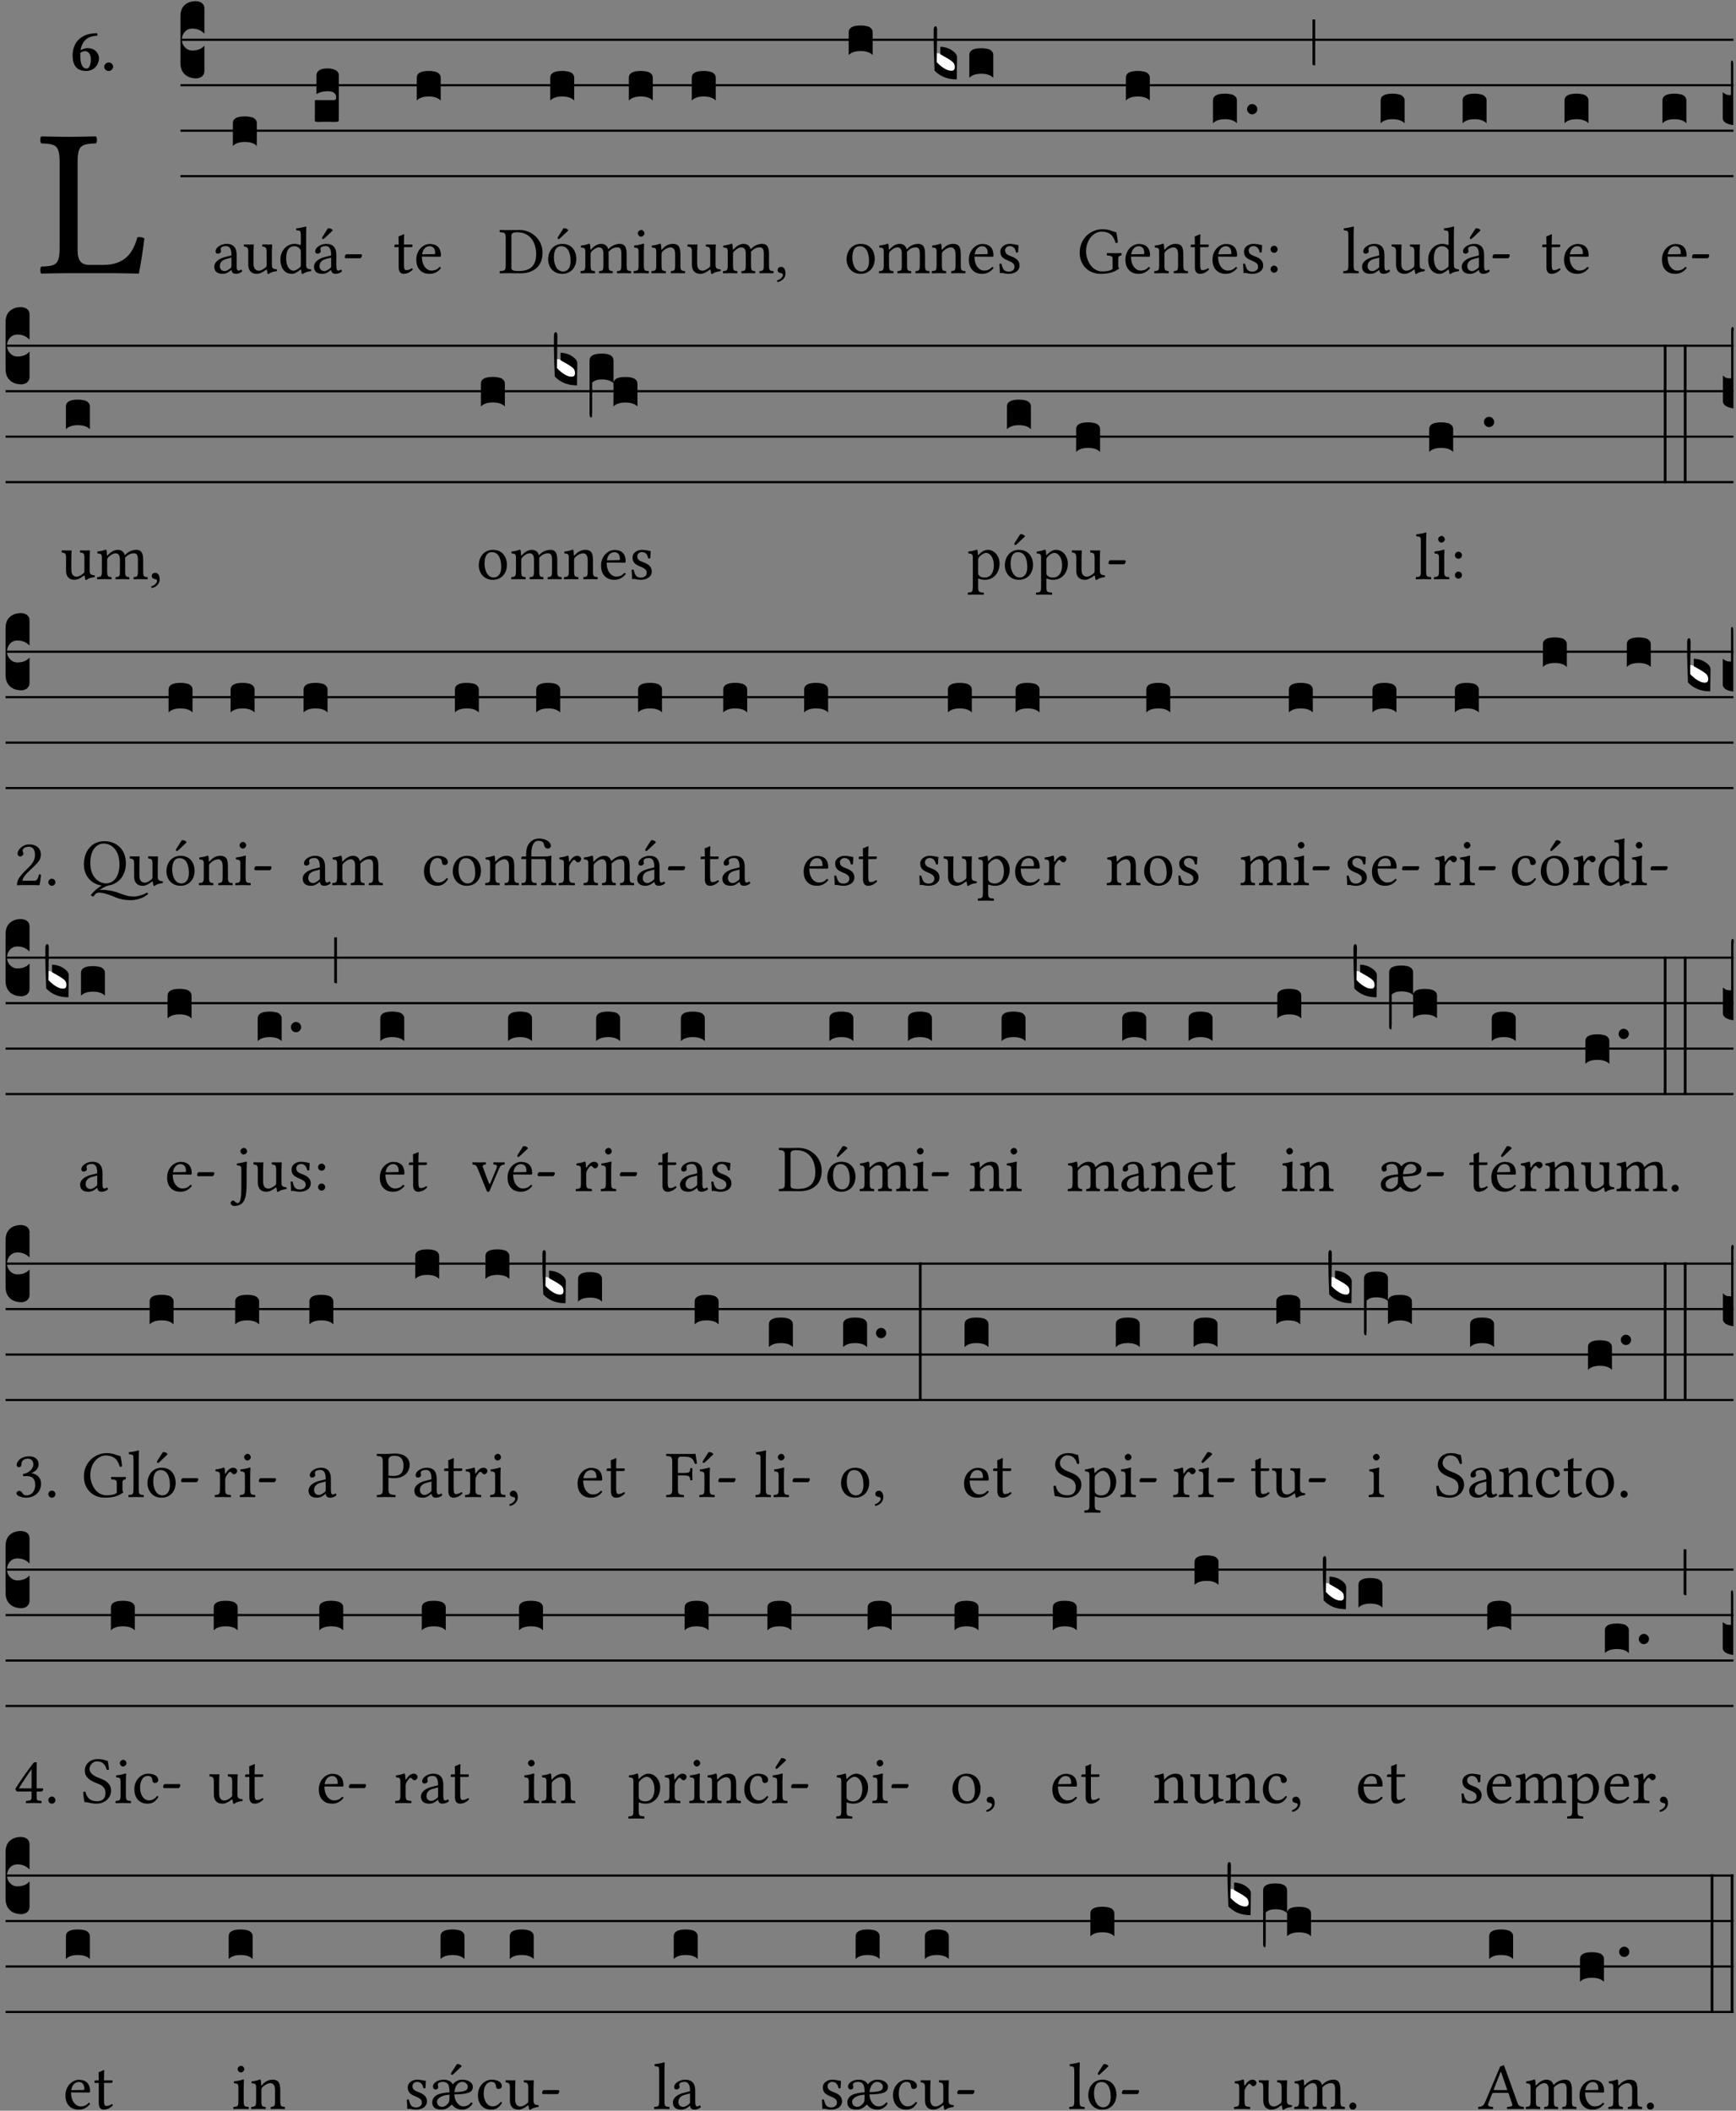 <?xml version="1.0" encoding="UTF-8" standalone="no"?>
<!DOCTYPE svg PUBLIC "-//W3C//DTD SVG 1.1//EN" "http://www.w3.org/Graphics/SVG/1.1/DTD/svg11.dtd">
<svg xmlns="http://www.w3.org/2000/svg" xmlns:xlink="http://www.w3.org/1999/xlink" version="1.1" width="311pt" height="378pt" viewBox="0 0 311 378">
<rect x="0" y="0" width="311" height="378" fill="#808080" stroke="none"/>
<g enable-background="new">
<clipPath id="cp0">
<path transform="matrix(1,0,0,-1,-71,16251)" d="M 0 0 L 453.543 0 L 453.543 16322.79 L 0 16322.79 Z "/>
</clipPath>
<g clip-path="url(#cp0)">
<symbol id="font_1_2d">
<path d="M .136 .002 L .349 .002 C .376 .002 .468 0 .468 0 C .478 .05 .488 .115 .494 .167 C .484 .172 .473 .174 .461 .172 C .441 .1 .404 .041 .298 .041 L .235 .041 C .196 .041 .178 .06 .178 .111 L .178 .525 C .178 .608 .195 .613 .265 .616 C .271 .622 .271 .643 .265 .649 C .22 .648 .173 .647 .135 .647 C .099 .647 .052 .648 .006 .649 C 0 .643 0 .622 .006 .616 C .076 .613 .093 .608 .093 .525 L .093 .124 C .093 .041 .076 .036 .006 .033 C 0 .027 0 .006 .006 0 C .045 .001 .102 .002 .136 .002 Z "/>
</symbol>
<use xlink:href="#font_1_2d" transform="matrix(37.858,0,0,-37.858,7.161,48.998)"/>
<symbol id="font_2_17">
<path d="M .406 .579 C .409 .591 .408 .61 .4 .62 C .259 .616 .184 .589 .108 .523 C .032 .457 0 .352 0 .256 C 0 .042 .118 0 .219 0 C .375 0 .433 .126 .433 .214 C .433 .263 .39 .375 .242 .375 C .204 .375 .17 .362 .132 .34 C .14 .412 .174 .481 .221 .519 C .28 .567 .349 .576 .406 .579 M .127 .299 C .165 .323 .186 .325 .204 .325 C .271 .325 .299 .256 .299 .196 C .299 .088 .267 .039 .231 .039 C .181 .039 .126 .078 .126 .252 C .126 .263 .126 .288 .127 .299 Z "/>
</symbol>
<symbol id="font_2_f">
<path d="M 0 .068 C 0 .03 .032 0 .072 0 C .112 0 .146 .032 .146 .07 C .146 .109 .114 .139 .074 .139 C .034 .139 0 .107 0 .068 Z "/>
</symbol>
<use xlink:href="#font_2_17" transform="matrix(10.909,0,0,-10.909,13.009,12.708)"/>
<use xlink:href="#font_2_f" transform="matrix(10.909,0,0,-10.909,18.671,12.708)"/>
<path transform="matrix(1,0,0,-1,32.327,7.123)" stroke-width=".388" stroke-linecap="butt" stroke-miterlimit="10" stroke-linejoin="miter" fill="none" stroke="#000000" d="M 0 0 L 278.216 0 "/>
<path transform="matrix(1,0,0,-1,32.327,15.264)" stroke-width=".388" stroke-linecap="butt" stroke-miterlimit="10" stroke-linejoin="miter" fill="none" stroke="#000000" d="M 0 0 L 278.216 0 "/>
<path transform="matrix(1,0,0,-1,32.327,23.405)" stroke-width=".388" stroke-linecap="butt" stroke-miterlimit="10" stroke-linejoin="miter" fill="none" stroke="#000000" d="M 0 0 L 278.216 0 "/>
<path transform="matrix(1,0,0,-1,32.327,31.545)" stroke-width=".388" stroke-linecap="butt" stroke-miterlimit="10" stroke-linejoin="miter" fill="none" stroke="#000000" d="M 0 0 L 278.216 0 "/>
<symbol id="font_3_d">
<path d="M 0 .106 L 0 .432 C 0 .465 .01 .491 .029 .508 C .048 .526 .075 .535 .108 .535 C .127 .534 .141 .529 .151 .52 C .161 .511 .166 .5 .166 .486 L .166 .31 L .156 .319 C .137 .336 .112 .345 .082 .345 C .054 .345 .033 .332 .019 .306 C .013 .295 .01 .282 .01 .268 C .01 .255 .013 .242 .02 .23 C .027 .219 .035 .21 .046 .203 C .057 .196 .069 .193 .082 .193 C .113 .193 .137 .201 .156 .217 L .166 .227 L .166 .05 C .166 .039 .163 .03 .157 .023 C .152 .015 .145 .009 .136 .006 C .127 .002 .118 0 .108 0 C .075 .001 .048 .01 .029 .029 C .01 .047 0 .073 0 .106 Z "/>
</symbol>
<use xlink:href="#font_3_d" transform="matrix(25.843,0,0,-25.843,32.327,14.037)"/>
<symbol id="font_1_42">
<path d="M .257 .058 C .263 .027 .274 0 .324 0 C .362 0 .398 .017 .419 .037 C .417 .049 .413 .058 .402 .064 C .395 .058 .378 .048 .365 .048 C .336 .048 .335 .087 .335 .133 L .335 .28 C .335 .422 .257 .449 .184 .449 C .102 .449 .019 .395 .019 .338 C .019 .314 .031 .302 .054 .302 C .083 .302 .101 .323 .101 .336 C .101 .343 .1 .35 .098 .354 C .097 .357 .096 .363 .096 .374 C .096 .405 .138 .416 .176 .416 C .21 .416 .257 .399 .257 .286 C .257 .279 .254 .275 .251 .274 L .165 .253 C .069 .229 0 .176 0 .108 C 0 .026 .056 0 .126 0 C .161 0 .191 .008 .235 .042 L .255 .058 L .257 .058 M .257 .243 L .257 .111 C .257 .098 .251 .091 .243 .085 C .217 .064 .183 .041 .155 .041 C .105 .041 .083 .081 .083 .112 C .083 .157 .104 .203 .178 .222 L .257 .243 Z "/>
</symbol>
<symbol id="font_1_56">
<path d="M .197 .003 C .236 .003 .283 .023 .332 .063 C .337 .067 .346 .069 .347 .062 C .35 .037 .358 .003 .358 .003 C .366 0 .371 .001 .377 .003 C .399 .021 .434 .036 .495 .043 C .501 .049 .501 .064 .495 .07 C .431 .075 .422 .094 .422 .143 L .422 .335 C .422 .365 .426 .438 .426 .438 C .426 .441 .423 .444 .418 .444 C .413 .443 .398 .442 .383 .442 C .351 .442 .315 .443 .281 .444 C .275 .438 .275 .417 .281 .411 C .33 .408 .343 .396 .343 .33 L .343 .137 C .343 .118 .341 .11 .327 .098 C .29 .066 .252 .05 .227 .05 C .197 .05 .147 .064 .147 .153 L .147 .335 C .147 .365 .151 .438 .151 .438 C .151 .441 .148 .444 .143 .444 C .138 .443 .123 .442 .108 .442 C .076 .442 .04 .443 .006 .444 C 0 .438 0 .417 .006 .411 C .054 .407 .068 .396 .068 .331 L .068 .139 C .068 .07 .098 .003 .197 .003 Z "/>
</symbol>
<use xlink:href="#font_1_42" transform="matrix(11.955,0,0,-11.955,38.389,49.041)"/>
<use xlink:href="#font_1_56" transform="matrix(11.955,0,0,-11.955,43.662,49.077)"/>
<symbol id="font_3_40">
<path d="M .082 .205 C .101 .205 .116 .203 .128 .2 C .141 .197 .15 .191 .156 .184 C .163 .177 .166 .169 .166 .158 L .166 0 C .148 .019 .12 .028 .083 .028 C .046 .028 .018 .019 0 0 L 0 .158 C 0 .189 .027 .205 .082 .205 Z "/>
</symbol>
<use xlink:href="#font_3_40" transform="matrix(25.843,0,0,-25.843,41.72,26.144)"/>
<symbol id="font_1_45">
<path d="M .295 .063 C .3 .067 .309 .069 .31 .062 C .313 .038 .321 .003 .321 .003 C .329 0 .334 .001 .34 .003 C .362 .021 .397 .036 .458 .043 C .464 .049 .464 .064 .458 .07 C .394 .075 .385 .094 .385 .143 L .385 .596 C .385 .661 .389 .701 .389 .701 C .389 .708 .385 .711 .376 .711 C .351 .701 .276 .687 .236 .684 C .234 .676 .236 .66 .242 .654 C .245 .654 .248 .654 .251 .654 C .295 .651 .306 .651 .306 .572 L .306 .444 C .306 .437 .304 .435 .297 .435 C .293 .435 .252 .452 .219 .452 C .153 .452 .109 .43 .069 .392 C .026 .349 0 .29 0 .216 C 0 .093 .062 .003 .17 .003 C .209 .003 .246 .023 .295 .063 M .306 .137 C .306 .118 .304 .11 .29 .098 C .253 .066 .221 .05 .196 .05 C .142 .05 .086 .109 .086 .234 C .086 .306 .1 .346 .115 .367 C .146 .414 .188 .417 .208 .417 C .244 .417 .269 .404 .289 .381 C .303 .365 .306 .358 .306 .327 L .306 .137 Z "/>
</symbol>
<symbol id="font_1_a1">
<path d="M .257 .058 C .263 .027 .274 0 .324 0 C .362 0 .398 .017 .419 .037 C .417 .049 .413 .058 .402 .064 C .395 .058 .378 .048 .365 .048 C .336 .048 .335 .087 .335 .133 L .335 .28 C .335 .422 .257 .449 .184 .449 C .102 .449 .019 .395 .019 .338 C .019 .314 .031 .302 .054 .302 C .083 .302 .101 .323 .101 .336 C .101 .343 .1 .35 .098 .354 C .097 .357 .096 .363 .096 .374 C .096 .405 .138 .416 .176 .416 C .21 .416 .257 .399 .257 .286 C .257 .279 .254 .275 .251 .274 L .165 .253 C .069 .229 0 .176 0 .108 C 0 .026 .056 0 .126 0 C .161 0 .191 .008 .235 .042 L .255 .058 L .257 .058 M .257 .243 L .257 .111 C .257 .098 .251 .091 .243 .085 C .217 .064 .183 .041 .155 .041 C .105 .041 .083 .081 .083 .112 C .083 .157 .104 .203 .178 .222 L .257 .243 M .208 .681 L .132 .562 C .124 .549 .121 .545 .121 .534 C .121 .527 .128 .521 .135 .521 C .142 .521 .15 .525 .165 .54 L .28 .649 L .277 .66 C .254 .682 .228 .683 .222 .683 C .217 .683 .211 .682 .208 .681 Z "/>
</symbol>
<symbol id="font_1_e">
<path d="M .231 0 C .244 0 .258 .028 .258 .04 C .258 .05 .254 .06 .244 .06 L .025 .06 C .013 .06 0 .037 0 .019 C 0 .009 .006 0 .015 0 L .231 0 Z "/>
</symbol>
<use xlink:href="#font_1_45" transform="matrix(11.955,0,0,-11.955,50.236,49.077)"/>
<use xlink:href="#font_1_a1" transform="matrix(11.955,0,0,-11.955,56.25,49.041)"/>
<use xlink:href="#font_1_e" transform="matrix(11.955,0,0,-11.955,61.761,46.256)"/>
<symbol id="font_3_104">
<path d="M .131 0 C .126 0 .118 0 .107 .001 C .096 .001 .087 .001 .078 .001 C .07 .001 .06 .001 .049 .001 C .038 0 .031 0 .028 0 C .016 0 .008 .001 .005 .002 C .002 .003 0 .005 0 .009 L 0 .143 C 0 .149 .002 .152 .006 .152 L .01 .152 C .015 .151 .036 .151 .075 .151 L .109 .151 C .12 .151 .128 .151 .132 .151 C .137 .152 .14 .153 .143 .155 C .146 .158 .148 .162 .148 .168 C .148 .198 .128 .213 .089 .213 C .057 .213 .031 .206 .011 .192 L .011 .321 C .011 .354 .037 .371 .089 .371 C .11 .371 .128 .367 .143 .359 C .158 .352 .166 .339 .166 .321 L .166 .01 C .166 .008 .165 .006 .164 .005 C .163 .004 .161 .003 .158 .002 C .155 .001 .151 .001 .146 .001 C .142 0 .137 0 .131 0 Z "/>
</symbol>
<use xlink:href="#font_3_104" transform="matrix(25.843,0,0,-25.843,56.406,21.84)"/>
<symbol id="font_1_55">
<path d="M .018 .439 C .004 .439 0 .427 0 .419 L 0 .406 C 0 .401 .001 .4 .005 .4 L .064 .4 L .064 .099 C .064 .028 .095 0 .141 0 C .187 0 .237 .022 .276 .066 C .274 .076 .268 .082 .258 .083 C .232 .063 .202 .055 .176 .055 C .149 .055 .143 .085 .143 .147 L .143 .4 L .247 .4 C .257 .4 .271 .404 .271 .413 L .271 .433 C .271 .437 .268 .439 .263 .439 L .143 .439 L .143 .478 C .143 .543 .147 .583 .147 .583 C .147 .589 .144 .592 .139 .592 C .135 .592 .126 .588 .117 .583 C .106 .577 .096 .572 .083 .569 C .071 .565 .061 .562 .061 .555 C .061 .543 .064 .55 .064 .439 L .018 .439 Z "/>
</symbol>
<symbol id="font_1_46">
<path d="M .349 .103 C .312 .065 .283 .049 .225 .049 C .189 .049 .147 .07 .116 .121 C .096 .154 .084 .2 .084 .258 L .35 .256 C .362 .256 .369 .262 .369 .273 C .369 .357 .339 .447 .2 .447 C .113 .447 0 .364 0 .212 C 0 .156 .014 .102 .047 .064 C .081 .024 .128 0 .2 0 C .276 0 .33 .035 .37 .087 C .367 .097 .361 .102 .349 .103 M .087 .292 C .106 .405 .176 .414 .2 .414 C .238 .414 .283 .393 .283 .309 C .283 .3 .279 .295 .268 .295 L .087 .292 Z "/>
</symbol>
<use xlink:href="#font_1_55" transform="matrix(11.955,0,0,-11.955,70.656,49.041)"/>
<use xlink:href="#font_1_46" transform="matrix(11.955,0,0,-11.955,74.577,49.041)"/>
<use xlink:href="#font_3_40" transform="matrix(25.843,0,0,-25.843,74.661,18.004)"/>
<symbol id="font_1_25">
<path d="M .135 .647 C .099 .647 .046 .648 .006 .649 C 0 .643 0 .622 .006 .616 C .076 .613 .093 .608 .093 .525 L .093 .124 C .093 .041 .076 .036 .006 .033 C 0 .027 0 .006 .006 0 C .045 .001 .098 .002 .136 .002 C .173 .002 .215 0 .318 0 C .459 0 .645 .064 .645 .31 C .645 .496 .492 .649 .3 .649 C .229 .649 .174 .647 .135 .647 M .178 .086 L .178 .566 C .178 .601 .213 .615 .262 .615 C .478 .615 .549 .44 .549 .286 C .549 .084 .428 .034 .287 .034 C .189 .034 .178 .054 .178 .086 Z "/>
</symbol>
<symbol id="font_1_b3">
<path d="M 0 .215 C 0 .113 .068 0 .21 0 C .274 0 .323 .023 .357 .056 C .402 .1 .422 .163 .422 .224 C .422 .328 .365 .449 .212 .449 C .146 .449 .092 .422 .055 .379 C .019 .336 0 .278 0 .215 M .197 .414 C .283 .414 .336 .336 .336 .192 C .336 .066 .271 .035 .224 .035 C .12 .035 .086 .161 .086 .238 C .086 .325 .107 .414 .197 .414 M .229 .681 L .153 .562 C .145 .549 .142 .545 .142 .534 C .142 .527 .149 .521 .156 .521 C .163 .521 .171 .525 .186 .54 L .301 .649 L .298 .66 C .275 .682 .249 .683 .243 .683 C .238 .683 .232 .682 .229 .681 Z "/>
</symbol>
<use xlink:href="#font_1_25" transform="matrix(11.955,0,0,-11.955,89.485,48.946)"/>
<use xlink:href="#font_1_b3" transform="matrix(11.955,0,0,-11.955,98.201,49.041)"/>
<use xlink:href="#font_3_40" transform="matrix(25.843,0,0,-25.843,98.578,18.004)"/>
<symbol id="font_1_4e">
<path d="M .15 .36 C .149 .39 .147 .426 .142 .436 C .14 .441 .138 .444 .13 .444 C .102 .433 .076 .424 .007 .415 C .005 .409 .007 .393 .009 .387 C .063 .382 .074 .377 .074 .319 L .074 .124 C .074 .042 .061 .037 .006 .033 C 0 .027 0 .006 .006 0 C .036 .001 .074 .002 .114 .002 C .154 .002 .185 .001 .215 0 C .221 .006 .221 .027 .215 .033 C .164 .038 .153 .042 .153 .124 L .153 .288 C .153 .309 .162 .321 .17 .33 C .21 .369 .247 .389 .278 .389 C .316 .389 .344 .365 .344 .298 L .344 .124 C .344 .042 .336 .037 .282 .033 C .277 .027 .277 .006 .282 0 C .307 .001 .344 .002 .384 .002 C .424 .002 .457 .001 .482 0 C .487 .006 .487 .027 .482 .033 C .432 .037 .423 .042 .423 .124 L .423 .283 C .423 .297 .423 .311 .422 .323 C .47 .376 .515 .389 .554 .389 C .592 .389 .614 .367 .614 .3 L .614 .124 C .614 .042 .604 .037 .552 .033 C .547 .027 .547 .006 .552 0 C .577 .001 .614 .002 .654 .002 C .694 .002 .729 .001 .757 0 C .762 .006 .762 .027 .757 .033 C .702 .037 .693 .042 .693 .124 L .693 .282 C .693 .371 .678 .441 .59 .441 C .539 .441 .477 .422 .425 .367 C .422 .364 .416 .359 .414 .368 C .405 .409 .366 .441 .314 .441 C .256 .441 .204 .407 .162 .36 C .157 .355 .151 .348 .15 .36 Z "/>
</symbol>
<symbol id="font_1_4a">
<path d="M .157 .124 L .157 .323 C .157 .373 .161 .437 .161 .437 C .161 .441 .156 .444 .148 .444 C .12 .433 .08 .424 .011 .415 C .009 .409 .011 .393 .013 .387 C .068 .382 .078 .376 .078 .319 L .078 .124 C .078 .041 .067 .038 .006 .033 C 0 .027 0 .006 .006 0 C .039 .001 .078 .002 .118 .002 C .158 .002 .196 .001 .229 0 C .235 .006 .235 .027 .229 .033 C .168 .037 .157 .041 .157 .124 M .066 .601 C .066 .575 .09 .549 .114 .549 C .142 .549 .166 .576 .166 .597 C .166 .621 .145 .649 .118 .649 C .094 .649 .066 .625 .066 .601 Z "/>
</symbol>
<use xlink:href="#font_1_4e" transform="matrix(11.955,0,0,-11.955,103.975,48.946)"/>
<use xlink:href="#font_1_4a" transform="matrix(11.955,0,0,-11.955,113.468,48.946)"/>
<use xlink:href="#font_3_40" transform="matrix(25.843,0,0,-25.843,112.655,18.004)"/>
<symbol id="font_1_4f">
<path d="M .164 .36 C .158 .353 .152 .351 .152 .36 C .151 .387 .149 .426 .144 .436 C .142 .441 .14 .444 .132 .444 C .104 .433 .078 .424 .009 .415 C .007 .409 .009 .393 .011 .387 C .065 .382 .076 .377 .076 .319 L .076 .124 C .076 .042 .066 .038 .006 .033 C 0 .027 0 .006 .006 0 C .036 .001 .076 .002 .116 .002 C .156 .002 .186 .001 .216 0 C .222 .006 .222 .027 .216 .033 C .165 .038 .155 .042 .155 .124 L .155 .288 C .155 .309 .164 .321 .172 .33 C .21 .367 .255 .389 .294 .389 C .314 .389 .335 .376 .347 .353 C .357 .333 .359 .306 .359 .276 L .359 .124 C .359 .042 .349 .038 .297 .033 C .292 .027 .292 .006 .297 0 C .327 .001 .359 .002 .399 .002 C .439 .002 .475 .001 .505 0 C .51 .006 .51 .027 .505 .033 C .449 .038 .438 .042 .438 .124 L .438 .273 C .438 .328 .434 .376 .411 .407 C .394 .429 .363 .441 .328 .441 C .279 .441 .223 .428 .164 .36 Z "/>
</symbol>
<symbol id="font_1_d">
<path d="M .061 .228 C .03 .228 .008 .207 .008 .179 C .008 .148 .034 .138 .052 .135 C .071 .133 .088 .127 .088 .104 C .088 .083 .052 .037 0 .024 C 0 .014 .002 .007 .009 0 C .069 .011 .127 .059 .127 .129 C .127 .189 .101 .228 .061 .228 Z "/>
</symbol>
<use xlink:href="#font_1_4f" transform="matrix(11.955,0,0,-11.955,116.659,48.946)"/>
<use xlink:href="#font_1_56" transform="matrix(11.955,0,0,-11.955,123.139,49.077)"/>
<use xlink:href="#font_1_4e" transform="matrix(11.955,0,0,-11.955,129.487,48.946)"/>
<use xlink:href="#font_1_d" transform="matrix(11.955,0,0,-11.955,139.207,50.512)"/>
<use xlink:href="#font_3_40" transform="matrix(25.843,0,0,-25.843,123.929,18.004)"/>
<symbol id="font_1_50">
<path d="M 0 .215 C 0 .113 .068 0 .21 0 C .274 0 .323 .023 .357 .056 C .402 .1 .422 .163 .422 .224 C .422 .328 .365 .449 .212 .449 C .146 .449 .092 .422 .055 .379 C .019 .336 0 .278 0 .215 M .197 .414 C .283 .414 .336 .336 .336 .192 C .336 .066 .271 .035 .224 .035 C .12 .035 .086 .161 .086 .238 C .086 .325 .107 .414 .197 .414 Z "/>
</symbol>
<use xlink:href="#font_1_50" transform="matrix(11.955,0,0,-11.955,151.664,49.041)"/>
<use xlink:href="#font_3_40" transform="matrix(25.843,0,0,-25.843,152.042,9.862)"/>
<symbol id="font_1_54">
<path d="M 0 .148 C .004 .099 .007 .052 .007 .01 C .017 .012 .027 .013 .032 .013 C .039 .013 .045 .013 .052 .011 C .079 .004 .106 0 .143 0 C .199 0 .302 .027 .302 .126 C .302 .194 .253 .234 .185 .259 C .125 .282 .085 .297 .085 .352 C .085 .393 .121 .416 .155 .416 C .177 .416 .235 .408 .248 .323 C .254 .317 .274 .318 .28 .324 C .283 .36 .285 .397 .286 .43 C .255 .435 .207 .449 .155 .449 C .081 .449 .014 .401 .014 .337 C .014 .264 .047 .233 .124 .201 C .207 .167 .226 .146 .226 .103 C .226 .054 .178 .033 .141 .033 C .102 .033 .08 .046 .07 .057 C .048 .08 .037 .124 .031 .149 C .025 .155 .006 .154 0 .148 Z "/>
</symbol>
<use xlink:href="#font_1_4e" transform="matrix(11.955,0,0,-11.955,157.439,48.946)"/>
<use xlink:href="#font_1_4f" transform="matrix(11.955,0,0,-11.955,166.884,48.946)"/>
<use xlink:href="#font_1_46" transform="matrix(11.955,0,0,-11.955,173.567,49.041)"/>
<use xlink:href="#font_1_54" transform="matrix(11.955,0,0,-11.955,179.042,49.041)"/>
<symbol id="font_3_3a">
<path d="M 0 .065 L 0 .128 L .027 .124 L .076 .097 C .102 .082 .119 .07 .126 .061 C .133 .052 .137 .04 .137 .025 C .137 .008 .129 0 .112 0 C .101 0 .087 .005 .068 .016 C .049 .027 .033 .038 .02 .049 L 0 .065 Z "/>
</symbol>
<use xlink:href="#font_3_3a" transform="matrix(25.843,0,0,-25.843,167.656,12.796)" fill="#ffffff"/>
<symbol id="font_3_39">
<path d="M .046 .226 C .058 .226 .07 .224 .082 .221 C .094 .218 .105 .214 .114 .209 C .123 .204 .132 .198 .139 .192 C .146 .186 .152 .18 .156 .173 C .16 .166 .162 .16 .162 .155 L .16 0 C .096 0 .045 .02 .006 .061 C .002 .16 0 .225 0 .255 L 0 .341 C 0 .359 .004 .368 .013 .368 C .02 .368 .024 .359 .024 .342 L .021 .12 C .057 .08 .091 .06 .123 .06 C .138 .06 .146 .068 .146 .084 C .146 .097 .143 .108 .136 .116 C .129 .124 .114 .135 .09 .149 L .046 .174 L .046 .226 Z "/>
</symbol>
<use xlink:href="#font_3_39" transform="matrix(25.843,0,0,-25.843,167.268,14.218)"/>
<use xlink:href="#font_3_40" transform="matrix(25.843,0,0,-25.843,173.651,13.933)"/>
<symbol id="font_1_28">
<path d="M .34 .668 C .173 .668 0 .537 0 .317 C 0 .137 .124 0 .315 0 C .433 0 .526 .025 .594 .083 C .583 .092 .578 .1 .578 .111 L .578 .227 C .578 .262 .595 .272 .624 .275 C .63 .281 .63 .305 .624 .311 C .6 .31 .575 .309 .535 .309 C .502 .309 .455 .31 .411 .311 C .405 .305 .405 .281 .411 .275 C .466 .271 .493 .267 .493 .227 L .493 .074 C .459 .042 .392 .036 .338 .036 C .18 .036 .096 .205 .096 .337 C .096 .512 .21 .632 .326 .632 C .471 .632 .512 .549 .538 .463 C .549 .462 .56 .464 .571 .469 C .569 .511 .564 .551 .548 .623 C .488 .633 .451 .668 .34 .668 Z "/>
</symbol>
<use xlink:href="#font_1_28" transform="matrix(11.955,0,0,-11.955,193.424,49.041)"/>
<use xlink:href="#font_1_46" transform="matrix(11.955,0,0,-11.955,201.614,49.041)"/>
<use xlink:href="#font_3_40" transform="matrix(25.843,0,0,-25.843,201.698,18.004)"/>
<symbol id="font_1_1b">
<path d="M 0 .053 C 0 .024 .024 0 .053 0 C .082 0 .106 .024 .106 .053 C .106 .082 .082 .106 .053 .106 C .024 .106 0 .082 0 .053 M 0 .351 C 0 .322 .024 .298 .053 .298 C .082 .298 .106 .322 .106 .351 C .106 .38 .082 .404 .053 .404 C .024 .404 0 .38 0 .351 Z "/>
</symbol>
<use xlink:href="#font_1_4f" transform="matrix(11.955,0,0,-11.955,206.754,48.946)"/>
<use xlink:href="#font_1_55" transform="matrix(11.955,0,0,-11.955,213.294,49.041)"/>
<use xlink:href="#font_1_46" transform="matrix(11.955,0,0,-11.955,217.215,49.041)"/>
<use xlink:href="#font_1_54" transform="matrix(11.955,0,0,-11.955,222.69,49.041)"/>
<use xlink:href="#font_1_1b" transform="matrix(11.955,0,0,-11.955,227.616,48.838)"/>
<symbol id="font_3_b">
<path d="M .06 .01 C .053 .003 .044 0 .035 0 C .026 0 .018 .003 .011 .01 C .004 .017 0 .025 0 .035 C 0 .046 .004 .054 .011 .061 C .018 .068 .026 .071 .035 .071 C .044 .071 .053 .068 .06 .061 C .067 .054 .071 .046 .071 .035 C .071 .025 .067 .017 .06 .01 Z "/>
</symbol>
<symbol id="font_3_2a">
<path d="M 0 .319 L .019 .319 L .019 0 C .01 .001 .003 .003 0 .007 L 0 .319 Z "/>
</symbol>
<use xlink:href="#font_3_40" transform="matrix(25.843,0,0,-25.843,217.3,22.073)"/>
<use xlink:href="#font_3_b" transform="matrix(25.843,0,0,-25.843,223.409,20.473)"/>
<use xlink:href="#font_3_2a" transform="matrix(25.843,0,0,-25.843,235.127,11.736)"/>
<symbol id="font_1_4d">
<path d="M .078 .124 C .078 .041 .067 .036 .006 .033 C 0 .027 0 .006 .006 0 C .041 .001 .078 .002 .118 .002 C .158 .002 .196 .001 .229 0 C .235 .006 .235 .027 .229 .033 C .168 .036 .157 .041 .157 .124 L .157 .585 C .157 .65 .161 .69 .161 .69 C .161 .697 .157 .7 .148 .7 C .123 .69 .048 .676 .008 .673 C .006 .665 .008 .649 .014 .643 C .072 .639 .078 .636 .078 .561 L .078 .124 Z "/>
</symbol>
<use xlink:href="#font_1_4d" transform="matrix(11.955,0,0,-11.955,240.623,48.946)"/>
<use xlink:href="#font_1_42" transform="matrix(11.955,0,0,-11.955,244.007,49.041)"/>
<use xlink:href="#font_1_56" transform="matrix(11.955,0,0,-11.955,249.279,49.077)"/>
<use xlink:href="#font_3_40" transform="matrix(25.843,0,0,-25.843,247.337,22.073)"/>
<use xlink:href="#font_1_45" transform="matrix(11.955,0,0,-11.955,255.854,49.077)"/>
<use xlink:href="#font_1_a1" transform="matrix(11.955,0,0,-11.955,261.868,49.041)"/>
<use xlink:href="#font_1_e" transform="matrix(11.955,0,0,-11.955,267.379,46.256)"/>
<use xlink:href="#font_3_40" transform="matrix(25.843,0,0,-25.843,262.024,22.073)"/>
<use xlink:href="#font_1_55" transform="matrix(11.955,0,0,-11.955,276.273,49.041)"/>
<use xlink:href="#font_1_46" transform="matrix(11.955,0,0,-11.955,280.194,49.041)"/>
<use xlink:href="#font_3_40" transform="matrix(25.843,0,0,-25.843,280.279,22.073)"/>
<use xlink:href="#font_1_46" transform="matrix(11.955,0,0,-11.955,297.736,49.041)"/>
<use xlink:href="#font_1_e" transform="matrix(11.955,0,0,-11.955,303.116,46.256)"/>
<symbol id="font_3_16">
<path d="M 0 .049 L 0 .228 C .009 .22 .018 .215 .025 .212 C .032 .209 .043 .208 .057 .208 L .057 .429 C .057 .442 .059 .448 .064 .448 L .065 .448 C .07 .447 .073 .437 .073 .416 L .073 0 C .024 .007 0 .024 0 .049 Z "/>
</symbol>
<use xlink:href="#font_3_40" transform="matrix(25.843,0,0,-25.843,297.821,22.073)"/>
<use xlink:href="#font_3_16" transform="matrix(25.843,0,0,-25.843,308.623,22.409)"/>
<path transform="matrix(1,0,0,-1,1,61.918)" stroke-width=".388" stroke-linecap="butt" stroke-miterlimit="10" stroke-linejoin="miter" fill="none" stroke="#000000" d="M 0 0 L 309.543 0 "/>
<path transform="matrix(1,0,0,-1,1,70.059)" stroke-width=".388" stroke-linecap="butt" stroke-miterlimit="10" stroke-linejoin="miter" fill="none" stroke="#000000" d="M 0 0 L 309.543 0 "/>
<path transform="matrix(1,0,0,-1,1,78.199)" stroke-width=".388" stroke-linecap="butt" stroke-miterlimit="10" stroke-linejoin="miter" fill="none" stroke="#000000" d="M 0 0 L 309.543 0 "/>
<path transform="matrix(1,0,0,-1,1,86.34)" stroke-width=".388" stroke-linecap="butt" stroke-miterlimit="10" stroke-linejoin="miter" fill="none" stroke="#000000" d="M 0 0 L 309.543 0 "/>
<use xlink:href="#font_3_d" transform="matrix(25.843,0,0,-25.843,1,68.831)"/>
<use xlink:href="#font_1_56" transform="matrix(11.955,0,0,-11.955,11.019,103.871)"/>
<use xlink:href="#font_1_4e" transform="matrix(11.955,0,0,-11.955,17.367,103.74)"/>
<use xlink:href="#font_1_d" transform="matrix(11.955,0,0,-11.955,27.087,105.306)"/>
<use xlink:href="#font_3_40" transform="matrix(25.843,0,0,-25.843,11.809,76.869)"/>
<use xlink:href="#font_1_50" transform="matrix(11.955,0,0,-11.955,85.775,103.835)"/>
<use xlink:href="#font_3_40" transform="matrix(25.843,0,0,-25.843,86.153,72.799)"/>
<use xlink:href="#font_1_4e" transform="matrix(11.955,0,0,-11.955,91.549,103.74)"/>
<use xlink:href="#font_1_4f" transform="matrix(11.955,0,0,-11.955,100.994,103.74)"/>
<use xlink:href="#font_1_46" transform="matrix(11.955,0,0,-11.955,107.677,103.835)"/>
<use xlink:href="#font_1_54" transform="matrix(11.955,0,0,-11.955,113.152,103.835)"/>
<use xlink:href="#font_3_3a" transform="matrix(25.843,0,0,-25.843,99.622,67.59)" fill="#ffffff"/>
<symbol id="font_3_1ae">
<path d="M 0 .021 L 0 .395 C 0 .427 .028 .443 .084 .443 C .112 .443 .133 .439 .146 .431 C .159 .423 .166 .411 .166 .395 L .166 .241 C .17 .268 .197 .281 .248 .281 C .304 .281 .332 .265 .332 .234 L .332 .077 C .314 .095 .286 .104 .249 .104 C .212 .104 .184 .095 .166 .077 L .166 .238 C .149 .255 .121 .264 .083 .264 C .056 .264 .035 .257 .018 .242 L .018 .047 C .018 .035 .018 .026 .017 .02 C .017 .014 .017 .01 .016 .007 C .016 .004 .016 .002 .015 .001 C .014 0 .013 0 .011 0 C .008 .001 .005 .003 .003 .007 C .001 .01 0 .015 0 .021 Z "/>
</symbol>
<use xlink:href="#font_3_39" transform="matrix(25.843,0,0,-25.843,99.234,69.011)"/>
<use xlink:href="#font_3_1ae" transform="matrix(25.843,0,0,-25.843,105.617,74.774)"/>
<symbol id="font_1_51">
<path d="M .154 .602 C .153 .632 .151 .658 .146 .668 C .144 .673 .142 .676 .134 .676 C .106 .665 .08 .656 .011 .647 C .009 .641 .011 .625 .013 .619 C .067 .614 .078 .609 .078 .551 L .078 .124 C .078 .041 .067 .036 .006 .033 C 0 .027 0 .006 .006 0 C .041 .001 .078 .002 .118 .002 C .158 .002 .206 .001 .239 0 C .245 .006 .245 .027 .239 .033 C .168 .037 .157 .041 .157 .124 L .157 .232 C .157 .245 .161 .244 .171 .24 C .196 .23 .226 .224 .258 .224 C .314 .224 .364 .241 .405 .28 C .452 .326 .479 .388 .479 .469 C .479 .575 .404 .673 .302 .673 C .256 .673 .205 .643 .165 .598 C .159 .592 .155 .592 .154 .602 M .173 .565 C .199 .597 .245 .627 .274 .627 C .338 .627 .393 .555 .393 .442 C .393 .36 .364 .258 .252 .258 C .234 .258 .199 .263 .181 .279 C .161 .297 .157 .303 .157 .339 L .157 .521 C .157 .542 .161 .551 .173 .565 Z "/>
</symbol>
<use xlink:href="#font_1_51" transform="matrix(11.955,0,0,-11.955,173.346,106.513)"/>
<use xlink:href="#font_1_b3" transform="matrix(11.955,0,0,-11.955,180.017,103.835)"/>
<use xlink:href="#font_3_40" transform="matrix(25.843,0,0,-25.843,180.395,76.869)"/>
<use xlink:href="#font_1_51" transform="matrix(11.955,0,0,-11.955,185.577,106.513)"/>
<use xlink:href="#font_1_56" transform="matrix(11.955,0,0,-11.955,191.997,103.871)"/>
<use xlink:href="#font_1_e" transform="matrix(11.955,0,0,-11.955,198.584,101.05)"/>
<use xlink:href="#font_3_40" transform="matrix(25.843,0,0,-25.843,192.786,80.938)"/>
<use xlink:href="#font_1_4d" transform="matrix(11.955,0,0,-11.955,253.612,103.74)"/>
<use xlink:href="#font_1_4a" transform="matrix(11.955,0,0,-11.955,256.852,103.74)"/>
<use xlink:href="#font_1_1b" transform="matrix(11.955,0,0,-11.955,260.642,103.632)"/>
<symbol id="font_3_26">
<path d="M 0 .96 L .019 .96 L .019 0 L 0 0 L 0 .96 Z "/>
</symbol>
<symbol id="font_3_14">
<path d="M 0 .049 L 0 .228 C .006 .223 .011 .218 .016 .215 C .021 .212 .027 .21 .033 .209 C .04 .208 .048 .208 .057 .208 L .057 .535 C .057 .554 .06 .564 .065 .564 L .066 .564 C .072 .564 .075 .559 .075 .548 C .075 .543 .074 .537 .073 .53 L .073 0 C .024 .007 0 .024 0 .049 Z "/>
</symbol>
<use xlink:href="#font_3_40" transform="matrix(25.843,0,0,-25.843,256.04,80.938)"/>
<use xlink:href="#font_3_b" transform="matrix(25.843,0,0,-25.843,265.846,76.487)"/>
<use xlink:href="#font_3_26" transform="matrix(25.843,0,0,-25.843,298.054,86.508)"/>
<use xlink:href="#font_3_26" transform="matrix(25.843,0,0,-25.843,301.646,86.508)"/>
<use xlink:href="#font_3_14" transform="matrix(25.843,0,0,-25.843,308.657,73.134)"/>
<path transform="matrix(1,0,0,-1,1,116.713)" stroke-width=".388" stroke-linecap="butt" stroke-miterlimit="10" stroke-linejoin="miter" fill="none" stroke="#000000" d="M 0 0 L 309.543 0 "/>
<path transform="matrix(1,0,0,-1,1,124.853)" stroke-width=".388" stroke-linecap="butt" stroke-miterlimit="10" stroke-linejoin="miter" fill="none" stroke="#000000" d="M 0 0 L 309.543 0 "/>
<path transform="matrix(1,0,0,-1,1,132.994)" stroke-width=".388" stroke-linecap="butt" stroke-miterlimit="10" stroke-linejoin="miter" fill="none" stroke="#000000" d="M 0 0 L 309.543 0 "/>
<path transform="matrix(1,0,0,-1,1,141.134)" stroke-width=".388" stroke-linecap="butt" stroke-miterlimit="10" stroke-linejoin="miter" fill="none" stroke="#000000" d="M 0 0 L 309.543 0 "/>
<use xlink:href="#font_3_d" transform="matrix(25.843,0,0,-25.843,1,123.626)"/>
<symbol id="font_1_13">
<path d="M .009 .47 C .009 .449 .028 .431 .049 .431 C .066 .431 .096 .449 .096 .471 C .096 .479 .094 .485 .092 .492 C .09 .499 .084 .508 .084 .516 C .084 .541 .11 .577 .183 .577 C .219 .577 .27 .552 .27 .456 C .27 .392 .247 .34 .188 .28 L .114 .207 C .016 .107 0 .059 0 0 C 0 0 .051 .002 .083 .002 L .258 .002 C .29 .002 .336 0 .336 0 C .349 .053 .359 .128 .36 .158 C .354 .163 .341 .165 .331 .163 C .314 .092 .297 .067 .261 .067 L .083 .067 C .083 .115 .152 .183 .157 .188 L .258 .285 C .315 .34 .358 .384 .358 .46 C .358 .568 .27 .612 .189 .612 C .078 .612 .009 .53 .009 .47 Z "/>
</symbol>
<symbol id="font_1_f">
<path d="M 0 .053 C 0 .024 .024 0 .053 0 C .082 0 .106 .024 .106 .053 C .106 .082 .082 .106 .053 .106 C .024 .106 0 .082 0 .053 Z "/>
</symbol>
<symbol id="font_1_955">
<path d="M .535 .104 C .407 .154 .297 .155 .267 .155 C .256 .155 .246 .154 .236 .153 C .239 .155 .243 .158 .246 .16 C .288 .19 .333 .211 .367 .22 C .453 .233 .522 .277 .567 .342 C .607 .399 .629 .471 .629 .555 C .629 .762 .486 .884 .307 .884 C .113 .884 0 .73 0 .536 C 0 .357 .119 .239 .268 .219 C .25 .21 .233 .199 .217 .187 C .17 .153 .13 .113 .101 .073 L .141 .053 C .151 .067 .161 .08 .172 .093 C .191 .108 .212 .113 .221 .113 C .29 .113 .348 .094 .466 .046 C .541 .015 .613 0 .697 0 C .801 0 .902 .037 .965 .096 L .948 .114 C .882 .077 .802 .055 .752 .055 C .676 .055 .625 .069 .535 .104 M .294 .848 C .426 .848 .533 .738 .533 .536 C .533 .357 .447 .252 .333 .252 C .211 .252 .096 .361 .096 .553 C .096 .763 .195 .848 .294 .848 Z "/>
</symbol>
<use xlink:href="#font_1_13" transform="matrix(11.955,0,0,-11.955,3.039,158.535)"/>
<use xlink:href="#font_1_f" transform="matrix(11.955,0,0,-11.955,8.658,158.63)"/>
<use xlink:href="#font_1_955" transform="matrix(11.955,0,0,-11.955,15.03,161.213)"/>
<use xlink:href="#font_1_56" transform="matrix(11.955,0,0,-11.955,23.219,158.666)"/>
<use xlink:href="#font_1_b3" transform="matrix(11.955,0,0,-11.955,29.818,158.63)"/>
<use xlink:href="#font_3_40" transform="matrix(25.843,0,0,-25.843,30.2,127.592)"/>
<use xlink:href="#font_1_4f" transform="matrix(11.955,0,0,-11.955,35.597,158.535)"/>
<use xlink:href="#font_1_4a" transform="matrix(11.955,0,0,-11.955,42.125,158.535)"/>
<use xlink:href="#font_1_e" transform="matrix(11.955,0,0,-11.955,45.556,155.845)"/>
<use xlink:href="#font_3_40" transform="matrix(25.843,0,0,-25.843,41.313,127.592)"/>
<use xlink:href="#font_1_42" transform="matrix(11.955,0,0,-11.955,54.23,158.63)"/>
<use xlink:href="#font_1_4e" transform="matrix(11.955,0,0,-11.955,59.503,158.535)"/>
<use xlink:href="#font_3_40" transform="matrix(25.843,0,0,-25.843,54.387,127.592)"/>
<symbol id="font_1_44">
<path d="M .361 .101 C .357 .11 .349 .114 .34 .115 C .306 .071 .263 .049 .22 .049 C .147 .049 .086 .123 .086 .24 C .086 .35 .134 .416 .2 .416 C .259 .416 .267 .381 .271 .346 C .274 .319 .288 .31 .309 .31 C .33 .31 .358 .323 .358 .354 C .358 .409 .301 .449 .205 .449 C .106 .449 0 .36 0 .218 C 0 .089 .072 0 .198 0 C .258 0 .311 .019 .361 .101 Z "/>
</symbol>
<use xlink:href="#font_1_44" transform="matrix(11.955,0,0,-11.955,75.951,158.63)"/>
<use xlink:href="#font_1_50" transform="matrix(11.955,0,0,-11.955,81.116,158.63)"/>
<use xlink:href="#font_3_40" transform="matrix(25.843,0,0,-25.843,81.493,127.592)"/>
<symbol id="font_1_939">
<path d="M .448 .124 L .448 .335 C .448 .374 .452 .438 .452 .438 C .452 .442 .446 .444 .442 .444 C .412 .432 .383 .431 .348 .431 L .151 .431 L .151 .488 C .151 .583 .185 .666 .253 .666 C .296 .666 .33 .655 .338 .614 C .348 .564 .369 .549 .4 .549 C .422 .549 .443 .569 .443 .59 C .443 .652 .358 .7 .265 .7 C .219 .7 .164 .682 .123 .634 C .081 .585 .072 .524 .072 .446 L .072 .431 L .023 .431 C .005 .431 0 .419 0 .411 L 0 .398 C 0 .393 .001 .392 .005 .392 L .072 .392 L .072 .124 C .072 .041 .061 .037 .007 .033 C .001 .027 .001 .006 .007 0 C .041 .001 .077 .002 .112 .002 C .147 .002 .192 .001 .225 0 C .231 .006 .231 .027 .225 .033 C .161 .037 .151 .041 .151 .124 L .151 .392 L .33 .392 C .361 .392 .369 .372 .369 .321 L .369 .124 C .369 .041 .357 .037 .302 .033 C .296 .027 .296 .006 .302 0 C .337 .001 .373 .002 .409 .002 C .444 .002 .483 .001 .52 0 C .526 .006 .526 .027 .52 .033 C .459 .037 .448 .041 .448 .124 Z "/>
</symbol>
<use xlink:href="#font_1_4f" transform="matrix(11.955,0,0,-11.955,86.89,158.535)"/>
<use xlink:href="#font_1_939" transform="matrix(11.955,0,0,-11.955,93.394,158.535)"/>
<use xlink:href="#font_3_40" transform="matrix(25.843,0,0,-25.843,96.061,127.592)"/>
<symbol id="font_1_53">
<path d="M .156 .36 C .154 .4 .153 .426 .148 .436 C .146 .441 .144 .444 .136 .444 C .108 .433 .082 .424 .013 .415 C .011 .409 .013 .393 .015 .387 C .069 .382 .08 .377 .08 .319 L .08 .124 C .08 .041 .068 .037 .006 .033 C 0 .027 0 .006 .006 0 C .041 .001 .08 .002 .12 .002 C .16 .002 .206 .001 .241 0 C .247 .006 .247 .027 .241 .033 C .171 .038 .159 .041 .159 .124 L .159 .263 C .159 .289 .171 .312 .183 .33 C .194 .346 .217 .379 .229 .379 C .238 .379 .247 .377 .255 .366 C .262 .356 .274 .343 .291 .343 C .315 .343 .338 .368 .338 .393 C .338 .412 .32 .441 .278 .441 C .231 .441 .19 .397 .167 .358 C .161 .347 .156 .355 .156 .36 Z "/>
</symbol>
<use xlink:href="#font_1_53" transform="matrix(11.955,0,0,-11.955,100.065,158.535)"/>
<use xlink:href="#font_1_4e" transform="matrix(11.955,0,0,-11.955,104.512,158.535)"/>
<use xlink:href="#font_1_a1" transform="matrix(11.955,0,0,-11.955,114.148,158.63)"/>
<use xlink:href="#font_1_e" transform="matrix(11.955,0,0,-11.955,119.66,155.845)"/>
<use xlink:href="#font_3_40" transform="matrix(25.843,0,0,-25.843,114.304,127.592)"/>
<use xlink:href="#font_1_55" transform="matrix(11.955,0,0,-11.955,125.502,158.63)"/>
<use xlink:href="#font_1_42" transform="matrix(11.955,0,0,-11.955,129.411,158.63)"/>
<use xlink:href="#font_3_40" transform="matrix(25.843,0,0,-25.843,129.568,127.592)"/>
<use xlink:href="#font_1_46" transform="matrix(11.955,0,0,-11.955,143.975,158.63)"/>
<use xlink:href="#font_1_54" transform="matrix(11.955,0,0,-11.955,149.451,158.63)"/>
<use xlink:href="#font_1_55" transform="matrix(11.955,0,0,-11.955,153.838,158.63)"/>
<use xlink:href="#font_3_40" transform="matrix(25.843,0,0,-25.843,144.06,127.592)"/>
<use xlink:href="#font_1_54" transform="matrix(11.955,0,0,-11.955,164.691,158.63)"/>
<use xlink:href="#font_1_56" transform="matrix(11.955,0,0,-11.955,169.019,158.666)"/>
<use xlink:href="#font_3_40" transform="matrix(25.843,0,0,-25.843,169.809,127.592)"/>
<use xlink:href="#font_1_51" transform="matrix(11.955,0,0,-11.955,175.152,161.308)"/>
<use xlink:href="#font_1_46" transform="matrix(11.955,0,0,-11.955,181.859,158.63)"/>
<use xlink:href="#font_1_53" transform="matrix(11.955,0,0,-11.955,186.999,158.535)"/>
<use xlink:href="#font_3_40" transform="matrix(25.843,0,0,-25.843,181.943,127.592)"/>
<use xlink:href="#font_1_4f" transform="matrix(11.955,0,0,-11.955,198.247,158.535)"/>
<use xlink:href="#font_1_50" transform="matrix(11.955,0,0,-11.955,204.978,158.63)"/>
<use xlink:href="#font_1_54" transform="matrix(11.955,0,0,-11.955,211.087,158.63)"/>
<use xlink:href="#font_3_40" transform="matrix(25.843,0,0,-25.843,205.355,127.592)"/>
<use xlink:href="#font_1_4e" transform="matrix(11.955,0,0,-11.955,222.215,158.535)"/>
<use xlink:href="#font_1_4a" transform="matrix(11.955,0,0,-11.955,231.708,158.535)"/>
<use xlink:href="#font_1_e" transform="matrix(11.955,0,0,-11.955,235.139,155.845)"/>
<use xlink:href="#font_3_40" transform="matrix(25.843,0,0,-25.843,230.895,127.592)"/>
<use xlink:href="#font_1_54" transform="matrix(11.955,0,0,-11.955,241.256,158.63)"/>
<use xlink:href="#font_1_46" transform="matrix(11.955,0,0,-11.955,245.787,158.63)"/>
<use xlink:href="#font_1_e" transform="matrix(11.955,0,0,-11.955,251.167,155.845)"/>
<use xlink:href="#font_3_40" transform="matrix(25.843,0,0,-25.843,245.872,127.592)"/>
<use xlink:href="#font_1_53" transform="matrix(11.955,0,0,-11.955,256.95,158.535)"/>
<use xlink:href="#font_1_4a" transform="matrix(11.955,0,0,-11.955,261.445,158.535)"/>
<use xlink:href="#font_1_e" transform="matrix(11.955,0,0,-11.955,264.876,155.845)"/>
<use xlink:href="#font_3_40" transform="matrix(25.843,0,0,-25.843,260.634,127.592)"/>
<use xlink:href="#font_1_44" transform="matrix(11.955,0,0,-11.955,270.863,158.63)"/>
<use xlink:href="#font_1_b3" transform="matrix(11.955,0,0,-11.955,276.028,158.63)"/>
<use xlink:href="#font_3_40" transform="matrix(25.843,0,0,-25.843,276.405,119.453)"/>
<use xlink:href="#font_1_53" transform="matrix(11.955,0,0,-11.955,281.802,158.535)"/>
<use xlink:href="#font_1_45" transform="matrix(11.955,0,0,-11.955,286.381,158.666)"/>
<use xlink:href="#font_1_4a" transform="matrix(11.955,0,0,-11.955,292.251,158.535)"/>
<use xlink:href="#font_1_e" transform="matrix(11.955,0,0,-11.955,295.682,155.845)"/>
<use xlink:href="#font_3_40" transform="matrix(25.843,0,0,-25.843,291.439,119.453)"/>
<use xlink:href="#font_3_3a" transform="matrix(25.843,0,0,-25.843,302.636,122.385)" fill="#ffffff"/>
<use xlink:href="#font_3_39" transform="matrix(25.843,0,0,-25.843,302.248,123.806)"/>
<use xlink:href="#font_3_16" transform="matrix(25.843,0,0,-25.843,308.631,123.858)"/>
<path transform="matrix(1,0,0,-1,1,171.507)" stroke-width=".388" stroke-linecap="butt" stroke-miterlimit="10" stroke-linejoin="miter" fill="none" stroke="#000000" d="M 0 0 L 309.543 0 "/>
<path transform="matrix(1,0,0,-1,1,179.648)" stroke-width=".388" stroke-linecap="butt" stroke-miterlimit="10" stroke-linejoin="miter" fill="none" stroke="#000000" d="M 0 0 L 309.543 0 "/>
<path transform="matrix(1,0,0,-1,1,187.788)" stroke-width=".388" stroke-linecap="butt" stroke-miterlimit="10" stroke-linejoin="miter" fill="none" stroke="#000000" d="M 0 0 L 309.543 0 "/>
<path transform="matrix(1,0,0,-1,1,195.929)" stroke-width=".388" stroke-linecap="butt" stroke-miterlimit="10" stroke-linejoin="miter" fill="none" stroke="#000000" d="M 0 0 L 309.543 0 "/>
<use xlink:href="#font_3_d" transform="matrix(25.843,0,0,-25.843,1,178.419)"/>
<use xlink:href="#font_1_42" transform="matrix(11.955,0,0,-11.955,14.35,213.424)"/>
<use xlink:href="#font_3_3a" transform="matrix(25.843,0,0,-25.843,8.513,177.179)" fill="#ffffff"/>
<use xlink:href="#font_3_39" transform="matrix(25.843,0,0,-25.843,8.125,178.6)"/>
<use xlink:href="#font_3_40" transform="matrix(25.843,0,0,-25.843,14.508,178.316)"/>
<use xlink:href="#font_1_46" transform="matrix(11.955,0,0,-11.955,29.938,213.424)"/>
<use xlink:href="#font_1_e" transform="matrix(11.955,0,0,-11.955,35.318,210.639)"/>
<use xlink:href="#font_3_40" transform="matrix(25.843,0,0,-25.843,30.023,182.387)"/>
<symbol id="font_1_4b">
<path d="M .161 .54 L .161 .299 C .161 .167 .157 .044 .107 .044 C .096 .044 .083 .048 .076 .055 C .066 .065 .054 .081 .032 .081 C .021 .081 0 .061 0 .043 C 0 .014 .036 0 .055 0 C .076 0 .128 .003 .165 .034 C .212 .072 .24 .144 .24 .333 L .24 .544 C .24 .594 .244 .658 .244 .658 C .244 .662 .239 .665 .231 .665 C .203 .654 .163 .645 .094 .636 C .092 .63 .094 .614 .096 .608 C .15 .603 .161 .597 .161 .54 M .147 .822 C .147 .796 .171 .77 .195 .77 C .223 .77 .247 .797 .247 .818 C .247 .842 .226 .87 .199 .87 C .175 .87 .147 .846 .147 .822 Z "/>
</symbol>
<use xlink:href="#font_1_4b" transform="matrix(11.955,0,0,-11.955,41.312,215.971)"/>
<use xlink:href="#font_1_56" transform="matrix(11.955,0,0,-11.955,45.377,213.46)"/>
<use xlink:href="#font_1_54" transform="matrix(11.955,0,0,-11.955,52.06,213.424)"/>
<use xlink:href="#font_1_1b" transform="matrix(11.955,0,0,-11.955,56.985,213.221)"/>
<use xlink:href="#font_3_40" transform="matrix(25.843,0,0,-25.843,46.167,186.458)"/>
<use xlink:href="#font_3_b" transform="matrix(25.843,0,0,-25.843,52.114,184.856)"/>
<use xlink:href="#font_3_2a" transform="matrix(25.843,0,0,-25.843,59.875,176.12)"/>
<use xlink:href="#font_1_46" transform="matrix(11.955,0,0,-11.955,68.042,213.424)"/>
<use xlink:href="#font_1_55" transform="matrix(11.955,0,0,-11.955,73.243,213.424)"/>
<use xlink:href="#font_3_40" transform="matrix(25.843,0,0,-25.843,68.127,186.458)"/>
<symbol id="font_1_57">
<path d="M .32 .41 C .374 .406 .38 .394 .359 .343 L .278 .147 C .262 .108 .257 .108 .241 .15 L .169 .343 C .151 .391 .147 .403 .2 .41 C .206 .416 .206 .437 .2 .443 C .167 .442 .132 .441 .099 .441 C .066 .441 .036 .442 .006 .443 C 0 .437 0 .416 .006 .41 C .059 .404 .066 .388 .086 .337 L .214 .021 C .22 .006 .226 0 .239 0 C .249 0 .256 .006 .263 .023 L .396 .336 C .415 .38 .426 .405 .482 .41 C .488 .416 .488 .437 .482 .443 C .462 .442 .438 .441 .412 .441 C .379 .441 .345 .442 .32 .443 C .314 .437 .314 .416 .32 .41 Z "/>
</symbol>
<symbol id="font_1_a9">
<path d="M .349 .103 C .312 .065 .283 .049 .225 .049 C .189 .049 .147 .07 .116 .121 C .096 .154 .084 .2 .084 .258 L .35 .256 C .362 .256 .369 .262 .369 .273 C .369 .357 .339 .447 .2 .447 C .113 .447 0 .364 0 .212 C 0 .156 .014 .102 .047 .064 C .081 .024 .128 0 .2 0 C .276 0 .33 .035 .37 .087 C .367 .097 .361 .102 .349 .103 M .087 .292 C .106 .405 .176 .414 .2 .414 C .238 .414 .283 .393 .283 .309 C .283 .3 .279 .295 .268 .295 L .087 .292 M .233 .681 L .157 .562 C .149 .549 .146 .545 .146 .534 C .146 .527 .153 .521 .16 .521 C .167 .521 .175 .525 .19 .54 L .305 .649 L .302 .66 C .279 .682 .253 .683 .247 .683 C .242 .683 .236 .682 .233 .681 Z "/>
</symbol>
<use xlink:href="#font_1_57" transform="matrix(11.955,0,0,-11.955,84.606,213.448)"/>
<use xlink:href="#font_1_a9" transform="matrix(11.955,0,0,-11.955,90.93,213.424)"/>
<use xlink:href="#font_1_e" transform="matrix(11.955,0,0,-11.955,96.31,210.639)"/>
<use xlink:href="#font_3_40" transform="matrix(25.843,0,0,-25.843,91.015,186.458)"/>
<use xlink:href="#font_1_53" transform="matrix(11.955,0,0,-11.955,103.117,213.329)"/>
<use xlink:href="#font_1_4a" transform="matrix(11.955,0,0,-11.955,107.612,213.329)"/>
<use xlink:href="#font_1_e" transform="matrix(11.955,0,0,-11.955,111.043,210.639)"/>
<use xlink:href="#font_3_40" transform="matrix(25.843,0,0,-25.843,106.8,186.458)"/>
<use xlink:href="#font_1_55" transform="matrix(11.955,0,0,-11.955,117.91,213.424)"/>
<use xlink:href="#font_1_42" transform="matrix(11.955,0,0,-11.955,121.819,213.424)"/>
<use xlink:href="#font_1_54" transform="matrix(11.955,0,0,-11.955,127.426,213.424)"/>
<use xlink:href="#font_3_40" transform="matrix(25.843,0,0,-25.843,121.976,186.458)"/>
<use xlink:href="#font_1_25" transform="matrix(11.955,0,0,-11.955,139.494,213.329)"/>
<use xlink:href="#font_1_b3" transform="matrix(11.955,0,0,-11.955,148.21,213.424)"/>
<use xlink:href="#font_3_40" transform="matrix(25.843,0,0,-25.843,148.587,186.458)"/>
<use xlink:href="#font_1_4e" transform="matrix(11.955,0,0,-11.955,153.984,213.329)"/>
<use xlink:href="#font_1_4a" transform="matrix(11.955,0,0,-11.955,163.476,213.329)"/>
<use xlink:href="#font_1_e" transform="matrix(11.955,0,0,-11.955,166.908,210.639)"/>
<use xlink:href="#font_3_40" transform="matrix(25.843,0,0,-25.843,162.664,186.458)"/>
<use xlink:href="#font_1_4f" transform="matrix(11.955,0,0,-11.955,173.714,213.329)"/>
<use xlink:href="#font_1_4a" transform="matrix(11.955,0,0,-11.955,180.242,213.329)"/>
<use xlink:href="#font_3_40" transform="matrix(25.843,0,0,-25.843,179.43,186.458)"/>
<use xlink:href="#font_1_4e" transform="matrix(11.955,0,0,-11.955,191.258,213.329)"/>
<use xlink:href="#font_1_42" transform="matrix(11.955,0,0,-11.955,200.894,213.424)"/>
<use xlink:href="#font_3_40" transform="matrix(25.843,0,0,-25.843,201.05,186.458)"/>
<use xlink:href="#font_1_4f" transform="matrix(11.955,0,0,-11.955,206.166,213.329)"/>
<use xlink:href="#font_1_46" transform="matrix(11.955,0,0,-11.955,212.849,213.424)"/>
<use xlink:href="#font_1_55" transform="matrix(11.955,0,0,-11.955,218.05,213.424)"/>
<use xlink:href="#font_3_40" transform="matrix(25.843,0,0,-25.843,212.934,186.458)"/>
<use xlink:href="#font_1_4a" transform="matrix(11.955,0,0,-11.955,229.64,213.329)"/>
<use xlink:href="#font_1_4f" transform="matrix(11.955,0,0,-11.955,232.832,213.329)"/>
<use xlink:href="#font_3_40" transform="matrix(25.843,0,0,-25.843,228.828,182.387)"/>
<symbol id="font_1_a6">
<path d="M .226 .394 C .249 .37 .258 .339 .259 .26 C .172 .254 .106 .241 .063 .215 C .027 .194 0 .152 0 .112 C 0 .07 .015 .038 .049 .018 C .071 .006 .107 0 .143 0 C .18 0 .231 .015 .277 .062 C .289 .074 .293 .078 .301 .069 C .322 .045 .361 0 .452 0 C .518 0 .576 .039 .605 .093 C .602 .098 .594 .108 .585 .109 C .555 .074 .52 .049 .466 .049 C .391 .049 .332 .138 .332 .228 C .563 .231 .609 .268 .609 .349 C .609 .383 .565 .449 .451 .449 C .394 .449 .342 .424 .309 .379 C .272 .446 .195 .449 .171 .449 C .089 .449 .011 .405 .011 .347 C .011 .327 .02 .302 .051 .302 C .076 .302 .09 .319 .09 .335 C .09 .342 .089 .349 .087 .353 C .085 .356 .084 .363 .084 .373 C .084 .402 .122 .416 .161 .416 C .182 .416 .211 .409 .226 .394 M .259 .225 C .259 .175 .258 .142 .254 .123 C .239 .083 .187 .042 .155 .042 C .099 .042 .072 .074 .072 .117 C .072 .14 .084 .162 .109 .18 C .14 .203 .19 .22 .259 .225 M .333 .263 C .341 .348 .382 .416 .45 .416 C .498 .416 .533 .378 .533 .346 C .533 .285 .486 .265 .333 .263 Z "/>
</symbol>
<use xlink:href="#font_1_a6" transform="matrix(11.955,0,0,-11.955,247.362,213.424)"/>
<use xlink:href="#font_1_e" transform="matrix(11.955,0,0,-11.955,255.587,210.639)"/>
<use xlink:href="#font_3_3a" transform="matrix(25.843,0,0,-25.843,242.863,177.179)" fill="#ffffff"/>
<use xlink:href="#font_3_39" transform="matrix(25.843,0,0,-25.843,242.475,178.6)"/>
<use xlink:href="#font_3_1ae" transform="matrix(25.843,0,0,-25.843,248.858,184.363)"/>
<use xlink:href="#font_1_55" transform="matrix(11.955,0,0,-11.955,263.24,213.424)"/>
<use xlink:href="#font_1_a9" transform="matrix(11.955,0,0,-11.955,267.161,213.424)"/>
<use xlink:href="#font_3_40" transform="matrix(25.843,0,0,-25.843,267.246,186.458)"/>
<use xlink:href="#font_1_53" transform="matrix(11.955,0,0,-11.955,272.302,213.329)"/>
<use xlink:href="#font_1_4f" transform="matrix(11.955,0,0,-11.955,276.749,213.329)"/>
<use xlink:href="#font_1_56" transform="matrix(11.955,0,0,-11.955,283.229,213.46)"/>
<use xlink:href="#font_1_4e" transform="matrix(11.955,0,0,-11.955,289.577,213.329)"/>
<use xlink:href="#font_1_f" transform="matrix(11.955,0,0,-11.955,299.464,213.424)"/>
<use xlink:href="#font_3_40" transform="matrix(25.843,0,0,-25.843,284.019,190.527)"/>
<use xlink:href="#font_3_b" transform="matrix(25.843,0,0,-25.843,289.967,186.077)"/>
<use xlink:href="#font_3_26" transform="matrix(25.843,0,0,-25.843,298.054,196.097)"/>
<use xlink:href="#font_3_26" transform="matrix(25.843,0,0,-25.843,301.646,196.097)"/>
<use xlink:href="#font_3_14" transform="matrix(25.843,0,0,-25.843,308.657,182.723)"/>
<path transform="matrix(1,0,0,-1,1,226.302)" stroke-width=".388" stroke-linecap="butt" stroke-miterlimit="10" stroke-linejoin="miter" fill="none" stroke="#000000" d="M 0 0 L 309.543 0 "/>
<path transform="matrix(1,0,0,-1,1,234.442)" stroke-width=".388" stroke-linecap="butt" stroke-miterlimit="10" stroke-linejoin="miter" fill="none" stroke="#000000" d="M 0 0 L 309.543 0 "/>
<path transform="matrix(1,0,0,-1,1,242.583)" stroke-width=".388" stroke-linecap="butt" stroke-miterlimit="10" stroke-linejoin="miter" fill="none" stroke="#000000" d="M 0 0 L 309.543 0 "/>
<path transform="matrix(1,0,0,-1,1,250.723)" stroke-width=".388" stroke-linecap="butt" stroke-miterlimit="10" stroke-linejoin="miter" fill="none" stroke="#000000" d="M 0 0 L 309.543 0 "/>
<use xlink:href="#font_3_d" transform="matrix(25.843,0,0,-25.843,1,233.214)"/>
<symbol id="font_1_14">
<path d="M .171 .585 C .214 .585 .254 .559 .254 .495 C .254 .445 .196 .368 .097 .354 L .102 .322 C .119 .324 .137 .324 .15 .324 C .207 .324 .281 .308 .281 .195 C .281 .062 .192 .035 .157 .035 C .106 .035 .097 .058 .085 .076 C .075 .09 .062 .102 .042 .102 C .021 .102 0 .083 0 .067 C 0 .027 .084 0 .144 0 C .263 0 .369 .077 .369 .209 C .369 .318 .287 .357 .228 .367 L .227 .369 C .309 .408 .332 .449 .332 .502 C .332 .532 .325 .556 .301 .581 C .279 .603 .244 .62 .192 .62 C .045 .62 .003 .524 .003 .491 C .003 .477 .013 .457 .037 .457 C .072 .457 .076 .49 .076 .509 C .076 .573 .145 .585 .171 .585 Z "/>
</symbol>
<use xlink:href="#font_1_14" transform="matrix(11.955,0,0,-11.955,2.943,268.219)"/>
<use xlink:href="#font_1_f" transform="matrix(11.955,0,0,-11.955,8.658,268.219)"/>
<use xlink:href="#font_1_28" transform="matrix(11.955,0,0,-11.955,15.03,268.219)"/>
<use xlink:href="#font_1_4d" transform="matrix(11.955,0,0,-11.955,22.98,268.123)"/>
<use xlink:href="#font_1_b3" transform="matrix(11.955,0,0,-11.955,26.423,268.219)"/>
<use xlink:href="#font_1_e" transform="matrix(11.955,0,0,-11.955,32.436,265.434)"/>
<use xlink:href="#font_3_40" transform="matrix(25.843,0,0,-25.843,26.805,237.181)"/>
<use xlink:href="#font_1_53" transform="matrix(11.955,0,0,-11.955,38.448,268.123)"/>
<use xlink:href="#font_1_4a" transform="matrix(11.955,0,0,-11.955,42.943,268.123)"/>
<use xlink:href="#font_1_e" transform="matrix(11.955,0,0,-11.955,46.374,265.434)"/>
<use xlink:href="#font_3_40" transform="matrix(25.843,0,0,-25.843,42.131,237.181)"/>
<use xlink:href="#font_1_42" transform="matrix(11.955,0,0,-11.955,55.273,268.219)"/>
<use xlink:href="#font_3_40" transform="matrix(25.843,0,0,-25.843,55.43,237.181)"/>
<symbol id="font_1_31">
<path d="M .093 .525 L .093 .124 C .093 .041 .076 .036 .006 .033 C 0 .027 0 .006 .006 0 C .051 .001 .1 .002 .136 .002 C .171 .002 .23 .001 .28 0 C .286 .006 .286 .027 .28 .033 C .202 .037 .178 .041 .178 .124 L .178 .294 C .2 .287 .224 .284 .259 .284 C .441 .284 .496 .403 .496 .488 C .496 .547 .457 .654 .272 .654 C .234 .654 .175 .647 .135 .647 C .098 .647 .046 .648 .006 .649 C 0 .643 0 .622 .006 .616 C .076 .613 .093 .608 .093 .525 M .178 .556 C .178 .585 .193 .62 .265 .62 C .334 .62 .403 .597 .403 .47 C .403 .362 .351 .318 .254 .318 C .229 .318 .189 .32 .178 .323 L .178 .556 Z "/>
</symbol>
<use xlink:href="#font_1_31" transform="matrix(11.955,0,0,-11.955,67.463,268.123)"/>
<use xlink:href="#font_1_42" transform="matrix(11.955,0,0,-11.955,74.229,268.219)"/>
<use xlink:href="#font_3_40" transform="matrix(25.843,0,0,-25.843,74.386,229.042)"/>
<use xlink:href="#font_1_55" transform="matrix(11.955,0,0,-11.955,79.561,268.219)"/>
<use xlink:href="#font_1_53" transform="matrix(11.955,0,0,-11.955,83.279,268.123)"/>
<use xlink:href="#font_1_4a" transform="matrix(11.955,0,0,-11.955,87.774,268.123)"/>
<use xlink:href="#font_1_d" transform="matrix(11.955,0,0,-11.955,91.241,269.69)"/>
<use xlink:href="#font_3_40" transform="matrix(25.843,0,0,-25.843,86.962,229.042)"/>
<use xlink:href="#font_1_46" transform="matrix(11.955,0,0,-11.955,103.473,268.219)"/>
<use xlink:href="#font_1_55" transform="matrix(11.955,0,0,-11.955,108.674,268.219)"/>
<use xlink:href="#font_3_3a" transform="matrix(25.843,0,0,-25.843,97.563,231.974)" fill="#ffffff"/>
<use xlink:href="#font_3_39" transform="matrix(25.843,0,0,-25.843,97.175,233.395)"/>
<use xlink:href="#font_3_40" transform="matrix(25.843,0,0,-25.843,103.558,233.111)"/>
<symbol id="font_1_27">
<path d="M .271 .325 C .356 .325 .359 .302 .362 .257 C .368 .251 .389 .251 .395 .257 C .394 .282 .393 .311 .393 .345 C .393 .379 .394 .405 .395 .431 C .389 .437 .368 .437 .362 .431 C .359 .376 .356 .363 .271 .363 L .178 .363 L .178 .543 C .178 .597 .19 .607 .234 .607 L .279 .607 C .385 .607 .41 .567 .432 .498 C .444 .498 .455 .5 .463 .503 C .458 .544 .443 .64 .441 .648 C .441 .65 .44 .651 .437 .651 C .42 .648 .415 .647 .39 .647 L .135 .647 C .103 .647 .046 .648 .006 .649 C 0 .643 0 .622 .006 .616 C .076 .613 .093 .608 .093 .525 L .093 .124 C .093 .041 .076 .036 .006 .033 C 0 .027 0 .006 .006 0 C .041 .001 .091 .002 .136 .002 C .181 .002 .23 .001 .265 0 C .271 .006 .271 .027 .265 .033 C .195 .036 .178 .041 .178 .124 L .178 .325 L .271 .325 Z "/>
</symbol>
<symbol id="font_1_ad">
<path d="M .157 .124 L .157 .323 C .157 .373 .161 .437 .161 .437 C .161 .441 .156 .444 .148 .444 C .12 .433 .08 .424 .011 .415 C .009 .409 .011 .393 .013 .387 C .068 .382 .078 .376 .078 .319 L .078 .124 C .078 .041 .067 .038 .006 .033 C 0 .027 0 .006 .006 0 C .039 .001 .078 .002 .118 .002 C .158 .002 .196 .001 .229 0 C .235 .006 .235 .027 .229 .033 C .168 .037 .157 .041 .157 .124 M .139 .673 L .063 .554 C .055 .541 .052 .537 .052 .526 C .052 .519 .059 .513 .066 .513 C .073 .513 .081 .517 .096 .532 L .211 .641 L .208 .652 C .185 .674 .159 .675 .153 .675 C .148 .675 .142 .674 .139 .673 Z "/>
</symbol>
<use xlink:href="#font_1_27" transform="matrix(11.955,0,0,-11.955,119.32,268.123)"/>
<use xlink:href="#font_1_ad" transform="matrix(11.955,0,0,-11.955,125.262,268.123)"/>
<use xlink:href="#font_1_e" transform="matrix(11.955,0,0,-11.955,128.693,265.434)"/>
<use xlink:href="#font_3_40" transform="matrix(25.843,0,0,-25.843,124.45,237.181)"/>
<use xlink:href="#font_1_4d" transform="matrix(11.955,0,0,-11.955,135.321,268.123)"/>
<use xlink:href="#font_1_4a" transform="matrix(11.955,0,0,-11.955,138.561,268.123)"/>
<use xlink:href="#font_1_e" transform="matrix(11.955,0,0,-11.955,141.992,265.434)"/>
<use xlink:href="#font_3_40" transform="matrix(25.843,0,0,-25.843,137.749,241.252)"/>
<use xlink:href="#font_1_50" transform="matrix(11.955,0,0,-11.955,150.67,268.219)"/>
<use xlink:href="#font_1_d" transform="matrix(11.955,0,0,-11.955,156.719,269.69)"/>
<use xlink:href="#font_3_40" transform="matrix(25.843,0,0,-25.843,151.048,241.252)"/>
<use xlink:href="#font_3_b" transform="matrix(25.843,0,0,-25.843,156.931,239.651)"/>
<use xlink:href="#font_3_26" transform="matrix(25.843,0,0,-25.843,164.619,250.891)"/>
<use xlink:href="#font_1_46" transform="matrix(11.955,0,0,-11.955,172.712,268.219)"/>
<use xlink:href="#font_1_55" transform="matrix(11.955,0,0,-11.955,177.913,268.219)"/>
<use xlink:href="#font_3_40" transform="matrix(25.843,0,0,-25.843,172.797,241.252)"/>
<symbol id="font_1_34">
<path d="M .368 .641 C .31 .649 .312 .668 .214 .668 C .113 .668 .024 .601 .024 .495 C .024 .39 .111 .342 .199 .308 C .259 .285 .333 .257 .333 .159 C .333 .078 .288 .036 .208 .036 C .115 .036 .055 .079 .033 .178 C .02 .182 .01 .18 0 .175 C .004 .098 .008 .072 .02 .023 C .083 .023 .111 0 .2 0 C .245 0 .288 .011 .323 .033 C .381 .069 .417 .13 .417 .194 C .417 .3 .337 .347 .255 .378 C .195 .4 .095 .438 .095 .522 C .095 .578 .146 .634 .205 .634 C .302 .634 .333 .572 .353 .506 C .364 .504 .377 .505 .386 .512 C .382 .56 .378 .588 .368 .641 Z "/>
</symbol>
<use xlink:href="#font_1_34" transform="matrix(11.955,0,0,-11.955,188.739,268.219)"/>
<use xlink:href="#font_1_51" transform="matrix(11.955,0,0,-11.955,194.238,270.897)"/>
<use xlink:href="#font_1_4a" transform="matrix(11.955,0,0,-11.955,200.706,268.123)"/>
<use xlink:href="#font_1_e" transform="matrix(11.955,0,0,-11.955,204.137,265.434)"/>
<use xlink:href="#font_3_40" transform="matrix(25.843,0,0,-25.843,199.894,241.252)"/>
<use xlink:href="#font_1_53" transform="matrix(11.955,0,0,-11.955,210.144,268.123)"/>
<use xlink:href="#font_1_ad" transform="matrix(11.955,0,0,-11.955,214.639,268.123)"/>
<use xlink:href="#font_1_e" transform="matrix(11.955,0,0,-11.955,218.07,265.434)"/>
<use xlink:href="#font_3_40" transform="matrix(25.843,0,0,-25.843,213.827,241.252)"/>
<use xlink:href="#font_1_55" transform="matrix(11.955,0,0,-11.955,224.138,268.219)"/>
<use xlink:href="#font_1_56" transform="matrix(11.955,0,0,-11.955,227.856,268.255)"/>
<use xlink:href="#font_1_e" transform="matrix(11.955,0,0,-11.955,234.443,265.434)"/>
<use xlink:href="#font_3_40" transform="matrix(25.843,0,0,-25.843,228.646,237.181)"/>
<use xlink:href="#font_1_4a" transform="matrix(11.955,0,0,-11.955,245.171,268.123)"/>
<use xlink:href="#font_3_3a" transform="matrix(25.843,0,0,-25.843,238.364,231.974)" fill="#ffffff"/>
<use xlink:href="#font_3_39" transform="matrix(25.843,0,0,-25.843,237.976,233.395)"/>
<use xlink:href="#font_3_1ae" transform="matrix(25.843,0,0,-25.843,244.359,239.158)"/>
<use xlink:href="#font_1_34" transform="matrix(11.955,0,0,-11.955,257.302,268.219)"/>
<use xlink:href="#font_1_42" transform="matrix(11.955,0,0,-11.955,263.208,268.219)"/>
<use xlink:href="#font_3_40" transform="matrix(25.843,0,0,-25.843,263.364,241.252)"/>
<use xlink:href="#font_1_4f" transform="matrix(11.955,0,0,-11.955,268.48,268.123)"/>
<use xlink:href="#font_1_44" transform="matrix(11.955,0,0,-11.955,275.163,268.219)"/>
<use xlink:href="#font_1_55" transform="matrix(11.955,0,0,-11.955,280.136,268.219)"/>
<use xlink:href="#font_1_50" transform="matrix(11.955,0,0,-11.955,284.106,268.219)"/>
<use xlink:href="#font_1_f" transform="matrix(11.955,0,0,-11.955,290.322,268.219)"/>
<use xlink:href="#font_3_40" transform="matrix(25.843,0,0,-25.843,284.483,245.322)"/>
<use xlink:href="#font_3_b" transform="matrix(25.843,0,0,-25.843,290.367,240.871)"/>
<use xlink:href="#font_3_26" transform="matrix(25.843,0,0,-25.843,298.054,250.891)"/>
<use xlink:href="#font_3_26" transform="matrix(25.843,0,0,-25.843,301.646,250.891)"/>
<use xlink:href="#font_3_14" transform="matrix(25.843,0,0,-25.843,308.657,237.517)"/>
<path transform="matrix(1,0,0,-1,1,281.096)" stroke-width=".388" stroke-linecap="butt" stroke-miterlimit="10" stroke-linejoin="miter" fill="none" stroke="#000000" d="M 0 0 L 309.543 0 "/>
<path transform="matrix(1,0,0,-1,1,289.237)" stroke-width=".388" stroke-linecap="butt" stroke-miterlimit="10" stroke-linejoin="miter" fill="none" stroke="#000000" d="M 0 0 L 309.543 0 "/>
<path transform="matrix(1,0,0,-1,1,297.377)" stroke-width=".388" stroke-linecap="butt" stroke-miterlimit="10" stroke-linejoin="miter" fill="none" stroke="#000000" d="M 0 0 L 309.543 0 "/>
<path transform="matrix(1,0,0,-1,1,305.518)" stroke-width=".388" stroke-linecap="butt" stroke-miterlimit="10" stroke-linejoin="miter" fill="none" stroke="#000000" d="M 0 0 L 309.543 0 "/>
<use xlink:href="#font_3_d" transform="matrix(25.843,0,0,-25.843,1,288.008)"/>
<symbol id="font_1_15">
<path d="M .402 .221 L .319 .221 L .319 .513 C .319 .563 .319 .602 .321 .61 L .319 .612 L .287 .612 C .28 .612 .275 .606 .271 .601 C .208 .524 .092 .359 0 .216 C .003 .201 .009 .174 .039 .174 L .243 .174 L .243 .082 C .243 .036 .205 .036 .162 .033 C .156 .027 .156 .006 .162 0 C .194 .001 .234 .002 .28 .002 C .319 .002 .357 .001 .389 0 C .395 .006 .395 .027 .389 .033 C .34 .037 .319 .035 .319 .082 L .319 .174 L .388 .174 C .402 .174 .417 .193 .417 .205 C .417 .215 .413 .221 .402 .221 M .243 .509 L .243 .221 L .052 .221 C .103 .303 .174 .415 .243 .509 Z "/>
</symbol>
<use xlink:href="#font_1_15" transform="matrix(11.955,0,0,-11.955,2.752,322.917)"/>
<use xlink:href="#font_1_f" transform="matrix(11.955,0,0,-11.955,8.658,323.013)"/>
<use xlink:href="#font_1_34" transform="matrix(11.955,0,0,-11.955,14.91,323.013)"/>
<use xlink:href="#font_1_4a" transform="matrix(11.955,0,0,-11.955,20.673,322.917)"/>
<use xlink:href="#font_1_44" transform="matrix(11.955,0,0,-11.955,24.068,323.013)"/>
<use xlink:href="#font_1_e" transform="matrix(11.955,0,0,-11.955,29.22,320.228)"/>
<use xlink:href="#font_3_40" transform="matrix(25.843,0,0,-25.843,19.865,291.976)"/>
<use xlink:href="#font_1_56" transform="matrix(11.955,0,0,-11.955,37.498,323.049)"/>
<use xlink:href="#font_1_55" transform="matrix(11.955,0,0,-11.955,43.906,323.013)"/>
<use xlink:href="#font_3_40" transform="matrix(25.843,0,0,-25.843,38.288,291.976)"/>
<use xlink:href="#font_1_46" transform="matrix(11.955,0,0,-11.955,57.117,323.013)"/>
<use xlink:href="#font_1_e" transform="matrix(11.955,0,0,-11.955,62.497,320.228)"/>
<use xlink:href="#font_3_40" transform="matrix(25.843,0,0,-25.843,57.202,291.976)"/>
<use xlink:href="#font_1_53" transform="matrix(11.955,0,0,-11.955,70.77,322.917)"/>
<use xlink:href="#font_1_42" transform="matrix(11.955,0,0,-11.955,75.409,323.013)"/>
<use xlink:href="#font_1_55" transform="matrix(11.955,0,0,-11.955,80.741,323.013)"/>
<use xlink:href="#font_3_40" transform="matrix(25.843,0,0,-25.843,75.565,291.976)"/>
<use xlink:href="#font_1_4a" transform="matrix(11.955,0,0,-11.955,93.797,322.917)"/>
<use xlink:href="#font_1_4f" transform="matrix(11.955,0,0,-11.955,96.989,322.917)"/>
<use xlink:href="#font_3_40" transform="matrix(25.843,0,0,-25.843,92.984,291.976)"/>
<use xlink:href="#font_1_51" transform="matrix(11.955,0,0,-11.955,112.543,325.691)"/>
<use xlink:href="#font_1_53" transform="matrix(11.955,0,0,-11.955,118.963,322.917)"/>
<use xlink:href="#font_1_4a" transform="matrix(11.955,0,0,-11.955,123.458,322.917)"/>
<use xlink:href="#font_3_40" transform="matrix(25.843,0,0,-25.843,122.646,291.976)"/>
<use xlink:href="#font_1_4f" transform="matrix(11.955,0,0,-11.955,126.65,322.917)"/>
<use xlink:href="#font_1_44" transform="matrix(11.955,0,0,-11.955,133.333,323.013)"/>
<use xlink:href="#font_1_ad" transform="matrix(11.955,0,0,-11.955,138.294,322.917)"/>
<use xlink:href="#font_1_e" transform="matrix(11.955,0,0,-11.955,141.726,320.228)"/>
<use xlink:href="#font_3_40" transform="matrix(25.843,0,0,-25.843,137.482,291.976)"/>
<use xlink:href="#font_1_51" transform="matrix(11.955,0,0,-11.955,149.783,325.691)"/>
<use xlink:href="#font_1_4a" transform="matrix(11.955,0,0,-11.955,156.251,322.917)"/>
<use xlink:href="#font_1_e" transform="matrix(11.955,0,0,-11.955,159.682,320.228)"/>
<use xlink:href="#font_3_40" transform="matrix(25.843,0,0,-25.843,155.439,291.976)"/>
<use xlink:href="#font_1_50" transform="matrix(11.955,0,0,-11.955,170.626,323.013)"/>
<use xlink:href="#font_1_d" transform="matrix(11.955,0,0,-11.955,176.675,324.484)"/>
<use xlink:href="#font_3_40" transform="matrix(25.843,0,0,-25.843,171.004,291.976)"/>
<use xlink:href="#font_1_46" transform="matrix(11.955,0,0,-11.955,188.523,323.013)"/>
<use xlink:href="#font_1_55" transform="matrix(11.955,0,0,-11.955,193.724,323.013)"/>
<use xlink:href="#font_3_40" transform="matrix(25.843,0,0,-25.843,188.608,291.976)"/>
<use xlink:href="#font_1_4f" transform="matrix(11.955,0,0,-11.955,206.732,322.917)"/>
<use xlink:href="#font_1_56" transform="matrix(11.955,0,0,-11.955,213.212,323.049)"/>
<use xlink:href="#font_1_4f" transform="matrix(11.955,0,0,-11.955,219.56,322.917)"/>
<use xlink:href="#font_1_44" transform="matrix(11.955,0,0,-11.955,226.243,323.013)"/>
<use xlink:href="#font_1_d" transform="matrix(11.955,0,0,-11.955,231.432,324.484)"/>
<use xlink:href="#font_3_40" transform="matrix(25.843,0,0,-25.843,214.002,283.836)"/>
<use xlink:href="#font_1_46" transform="matrix(11.955,0,0,-11.955,243.28,323.013)"/>
<use xlink:href="#font_1_55" transform="matrix(11.955,0,0,-11.955,248.481,323.013)"/>
<use xlink:href="#font_3_3a" transform="matrix(25.843,0,0,-25.843,237.37,286.768)" fill="#ffffff"/>
<use xlink:href="#font_3_39" transform="matrix(25.843,0,0,-25.843,236.982,288.189)"/>
<use xlink:href="#font_3_40" transform="matrix(25.843,0,0,-25.843,243.365,287.905)"/>
<use xlink:href="#font_1_54" transform="matrix(11.955,0,0,-11.955,261.824,323.013)"/>
<use xlink:href="#font_1_46" transform="matrix(11.955,0,0,-11.955,266.355,323.013)"/>
<use xlink:href="#font_3_40" transform="matrix(25.843,0,0,-25.843,266.439,291.976)"/>
<use xlink:href="#font_1_4e" transform="matrix(11.955,0,0,-11.955,271.495,322.917)"/>
<use xlink:href="#font_1_51" transform="matrix(11.955,0,0,-11.955,280.724,325.691)"/>
<use xlink:href="#font_1_46" transform="matrix(11.955,0,0,-11.955,287.431,323.013)"/>
<use xlink:href="#font_1_53" transform="matrix(11.955,0,0,-11.955,292.572,322.917)"/>
<use xlink:href="#font_1_d" transform="matrix(11.955,0,0,-11.955,297.294,324.484)"/>
<use xlink:href="#font_3_40" transform="matrix(25.843,0,0,-25.843,287.516,296.047)"/>
<use xlink:href="#font_3_b" transform="matrix(25.843,0,0,-25.843,293.581,294.445)"/>
<use xlink:href="#font_3_2a" transform="matrix(25.843,0,0,-25.843,301.62,285.709)"/>
<use xlink:href="#font_3_16" transform="matrix(25.843,0,0,-25.843,308.623,296.382)"/>
<path transform="matrix(1,0,0,-1,1,335.891)" stroke-width=".388" stroke-linecap="butt" stroke-miterlimit="10" stroke-linejoin="miter" fill="none" stroke="#000000" d="M 0 0 L 309.543 0 "/>
<path transform="matrix(1,0,0,-1,1,344.031)" stroke-width=".388" stroke-linecap="butt" stroke-miterlimit="10" stroke-linejoin="miter" fill="none" stroke="#000000" d="M 0 0 L 309.543 0 "/>
<path transform="matrix(1,0,0,-1,1,352.172)" stroke-width=".388" stroke-linecap="butt" stroke-miterlimit="10" stroke-linejoin="miter" fill="none" stroke="#000000" d="M 0 0 L 309.543 0 "/>
<path transform="matrix(1,0,0,-1,1,360.312)" stroke-width=".388" stroke-linecap="butt" stroke-miterlimit="10" stroke-linejoin="miter" fill="none" stroke="#000000" d="M 0 0 L 309.543 0 "/>
<use xlink:href="#font_3_d" transform="matrix(25.843,0,0,-25.843,1,342.803)"/>
<use xlink:href="#font_1_46" transform="matrix(11.955,0,0,-11.955,11.724,377.809)"/>
<use xlink:href="#font_1_55" transform="matrix(11.955,0,0,-11.955,16.925,377.809)"/>
<use xlink:href="#font_3_40" transform="matrix(25.843,0,0,-25.843,11.809,350.841)"/>
<use xlink:href="#font_1_4a" transform="matrix(11.955,0,0,-11.955,41.781,377.713)"/>
<use xlink:href="#font_1_4f" transform="matrix(11.955,0,0,-11.955,44.973,377.713)"/>
<use xlink:href="#font_3_40" transform="matrix(25.843,0,0,-25.843,40.969,350.841)"/>
<symbol id="font_1_1bd">
<path d="M .226 .394 C .249 .37 .258 .339 .259 .26 C .172 .254 .106 .241 .063 .215 C .027 .194 0 .152 0 .112 C 0 .07 .015 .038 .049 .018 C .071 .006 .107 0 .143 0 C .18 0 .231 .015 .277 .062 C .289 .074 .293 .078 .301 .069 C .322 .045 .361 0 .452 0 C .518 0 .576 .039 .605 .093 C .602 .098 .594 .108 .585 .109 C .555 .074 .52 .049 .466 .049 C .391 .049 .332 .138 .332 .228 C .563 .231 .609 .268 .609 .349 C .609 .383 .565 .449 .451 .449 C .394 .449 .342 .424 .309 .379 C .272 .446 .195 .449 .171 .449 C .089 .449 .011 .405 .011 .347 C .011 .327 .02 .302 .051 .302 C .076 .302 .09 .319 .09 .335 C .09 .342 .089 .349 .087 .353 C .085 .356 .084 .363 .084 .373 C .084 .402 .122 .416 .161 .416 C .182 .416 .211 .409 .226 .394 M .259 .225 C .259 .175 .258 .142 .254 .123 C .239 .083 .187 .042 .155 .042 C .099 .042 .072 .074 .072 .117 C .072 .14 .084 .162 .109 .18 C .14 .203 .19 .22 .259 .225 M .333 .263 C .341 .348 .382 .416 .45 .416 C .498 .416 .533 .378 .533 .346 C .533 .285 .486 .265 .333 .263 M .368 .681 L .292 .562 C .284 .549 .281 .545 .281 .534 C .281 .527 .288 .521 .295 .521 C .302 .521 .31 .525 .325 .54 L .44 .649 L .437 .66 C .414 .682 .388 .683 .382 .683 C .377 .683 .371 .682 .368 .681 Z "/>
</symbol>
<use xlink:href="#font_1_54" transform="matrix(11.955,0,0,-11.955,72.877,377.809)"/>
<use xlink:href="#font_1_1bd" transform="matrix(11.955,0,0,-11.955,77.432,377.809)"/>
<use xlink:href="#font_3_40" transform="matrix(25.843,0,0,-25.843,78.927,350.841)"/>
<use xlink:href="#font_1_44" transform="matrix(11.955,0,0,-11.955,85.621,377.809)"/>
<use xlink:href="#font_1_56" transform="matrix(11.955,0,0,-11.955,90.535,377.845)"/>
<use xlink:href="#font_1_e" transform="matrix(11.955,0,0,-11.955,97.122,375.023)"/>
<use xlink:href="#font_3_40" transform="matrix(25.843,0,0,-25.843,91.325,350.841)"/>
<use xlink:href="#font_1_4d" transform="matrix(11.955,0,0,-11.955,117.159,377.713)"/>
<use xlink:href="#font_1_42" transform="matrix(11.955,0,0,-11.955,120.543,377.809)"/>
<use xlink:href="#font_3_40" transform="matrix(25.843,0,0,-25.843,120.698,350.841)"/>
<use xlink:href="#font_1_54" transform="matrix(11.955,0,0,-11.955,147.239,377.809)"/>
<use xlink:href="#font_1_a6" transform="matrix(11.955,0,0,-11.955,151.794,377.809)"/>
<use xlink:href="#font_3_40" transform="matrix(25.843,0,0,-25.843,153.289,350.841)"/>
<use xlink:href="#font_1_44" transform="matrix(11.955,0,0,-11.955,159.983,377.809)"/>
<use xlink:href="#font_1_56" transform="matrix(11.955,0,0,-11.955,164.897,377.845)"/>
<use xlink:href="#font_1_e" transform="matrix(11.955,0,0,-11.955,171.484,375.023)"/>
<use xlink:href="#font_3_40" transform="matrix(25.843,0,0,-25.843,165.686,350.841)"/>
<use xlink:href="#font_1_4d" transform="matrix(11.955,0,0,-11.955,191.52,377.713)"/>
<use xlink:href="#font_1_b3" transform="matrix(11.955,0,0,-11.955,194.963,377.809)"/>
<use xlink:href="#font_1_e" transform="matrix(11.955,0,0,-11.955,200.977,375.023)"/>
<use xlink:href="#font_3_40" transform="matrix(25.843,0,0,-25.843,195.341,346.77)"/>
<use xlink:href="#font_1_53" transform="matrix(11.955,0,0,-11.955,221.049,377.713)"/>
<use xlink:href="#font_1_56" transform="matrix(11.955,0,0,-11.955,225.496,377.845)"/>
<use xlink:href="#font_1_4e" transform="matrix(11.955,0,0,-11.955,231.845,377.713)"/>
<use xlink:href="#font_1_f" transform="matrix(11.955,0,0,-11.955,241.732,377.809)"/>
<use xlink:href="#font_3_3a" transform="matrix(25.843,0,0,-25.843,220.292,341.563)" fill="#ffffff"/>
<use xlink:href="#font_3_39" transform="matrix(25.843,0,0,-25.843,219.904,342.984)"/>
<use xlink:href="#font_3_1ae" transform="matrix(25.843,0,0,-25.843,226.287,348.747)"/>
<symbol id="font_1_22">
<path d="M .154 .081 L .209 .226 C .214 .239 .22 .243 .244 .243 L .455 .243 L .513 .074 C .525 .04 .487 .036 .439 .033 C .433 .027 .433 .006 .439 0 C .476 .001 .531 .002 .57 .002 C .611 .002 .649 .001 .684 0 C .69 .006 .69 .027 .684 .033 C .645 .037 .611 .04 .594 .088 L .388 .66 C .373 .651 .346 .64 .333 .64 L .106 .104 C .08 .042 .05 .036 .006 .033 C 0 .027 0 .006 .006 0 C .032 .001 .065 .002 .095 .002 C .136 .002 .186 .001 .223 0 C .229 .006 .229 .027 .223 .033 C .185 .036 .138 .04 .154 .081 M .262 .285 C .24 .285 .233 .288 .237 .298 L .339 .557 L .345 .557 L .439 .285 L .262 .285 Z "/>
</symbol>
<use xlink:href="#font_1_22" transform="matrix(11.955,0,0,-11.955,264.782,377.713)"/>
<use xlink:href="#font_3_40" transform="matrix(25.843,0,0,-25.843,266.78,350.841)"/>
<use xlink:href="#font_1_4e" transform="matrix(11.955,0,0,-11.955,273.318,377.713)"/>
<use xlink:href="#font_1_46" transform="matrix(11.955,0,0,-11.955,282.966,377.809)"/>
<use xlink:href="#font_1_4f" transform="matrix(11.955,0,0,-11.955,288.107,377.713)"/>
<use xlink:href="#font_1_f" transform="matrix(11.955,0,0,-11.955,295.029,377.809)"/>
<use xlink:href="#font_3_40" transform="matrix(25.843,0,0,-25.843,283.051,354.912)"/>
<use xlink:href="#font_3_b" transform="matrix(25.843,0,0,-25.843,290.059,350.46)"/>
<use xlink:href="#font_3_26" transform="matrix(25.843,0,0,-25.843,306.46,360.48)"/>
<use xlink:href="#font_3_26" transform="matrix(25.843,0,0,-25.843,310.052,360.48)"/>
</g>
</g>
</svg>
